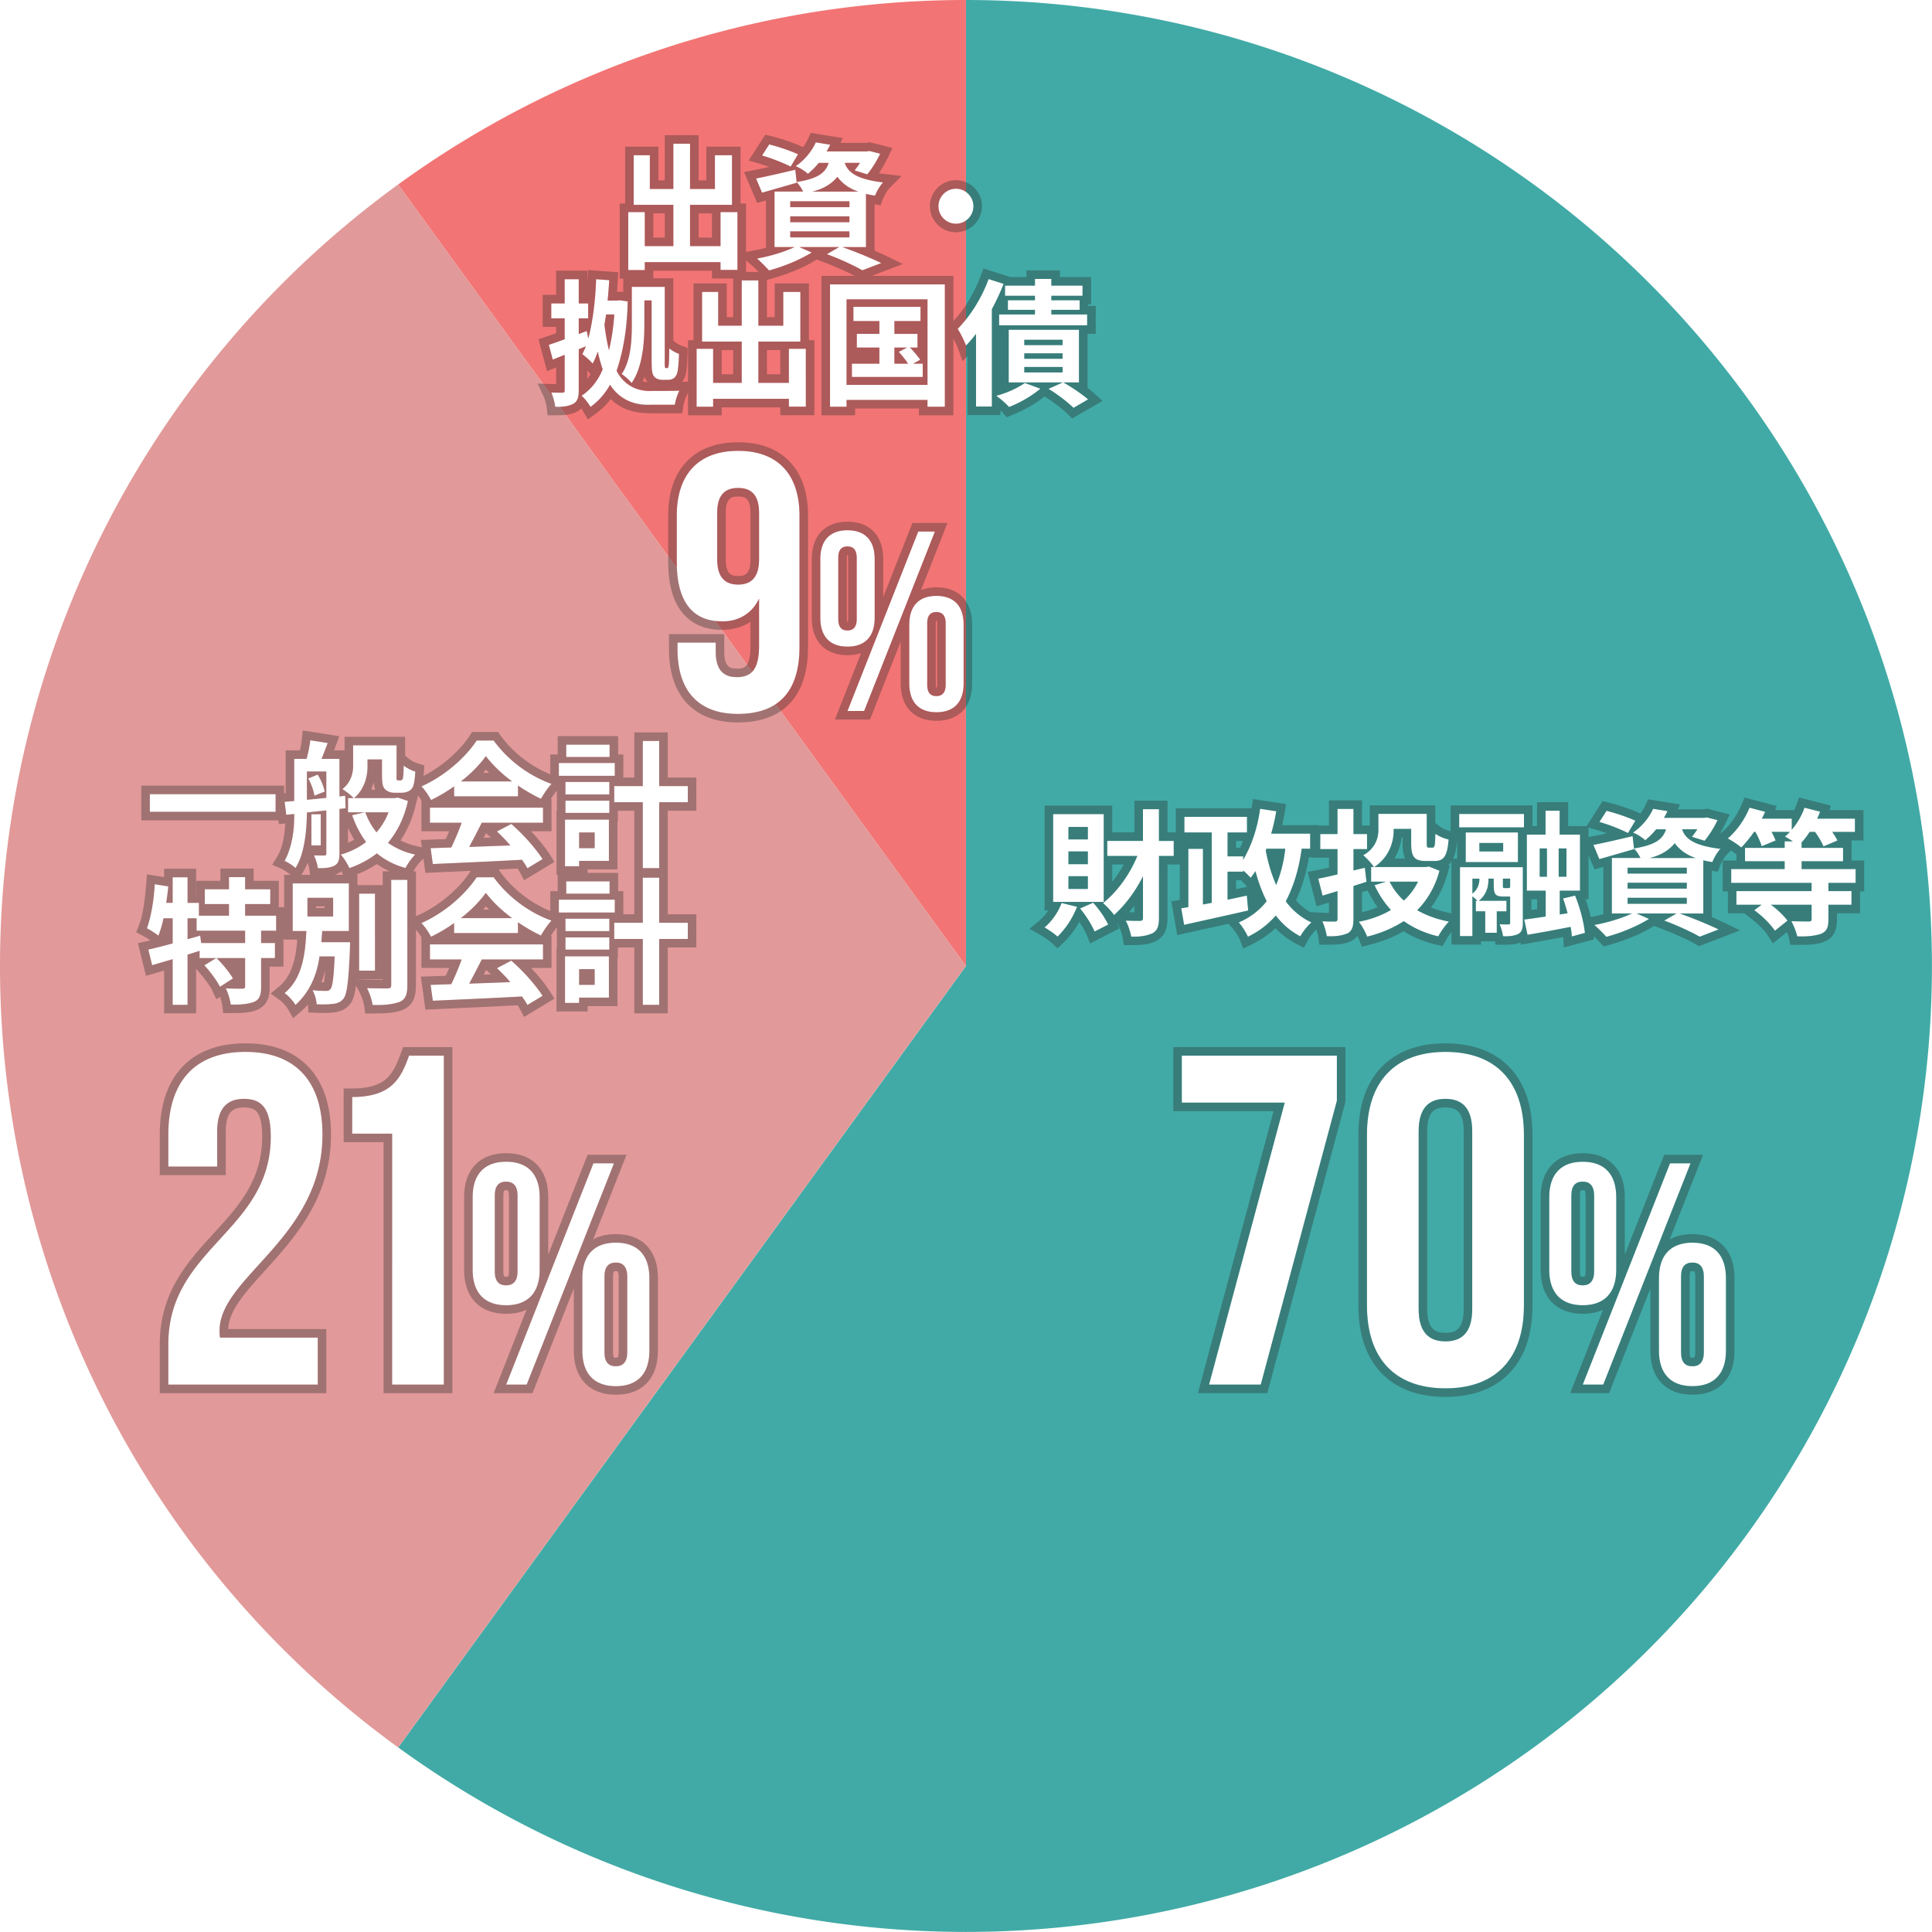 <svg xmlns="http://www.w3.org/2000/svg" xmlns:xlink="http://www.w3.org/1999/xlink" width="226.116" height="226.108" viewBox="0 0 226.116 226.108">
  <defs>
    <filter id="パス_87289" x="115.985" y="88.84" width="106.691" height="26.682" filterUnits="userSpaceOnUse">
      <feOffset input="SourceAlpha"/>
      <feGaussianBlur stdDeviation="1.5" result="blur"/>
      <feFlood flood-opacity="0.161"/>
      <feComposite operator="in" in2="blur"/>
      <feComposite in="SourceGraphic"/>
    </filter>
    <filter id="パス_87284" x="132.816" y="117.614" width="74.686" height="50.38" filterUnits="userSpaceOnUse">
      <feOffset input="SourceAlpha"/>
      <feGaussianBlur stdDeviation="1.5" result="blur-2"/>
      <feFlood flood-opacity="0.161"/>
      <feComposite operator="in" in2="blur-2"/>
      <feComposite in="SourceGraphic"/>
    </filter>
    <filter id="パス_87286" x="14.201" y="117.614" width="67.301" height="50.125" filterUnits="userSpaceOnUse">
      <feOffset input="SourceAlpha"/>
      <feGaussianBlur stdDeviation="1.5" result="blur-3"/>
      <feFlood flood-opacity="0.161"/>
      <feComposite operator="in" in2="blur-3"/>
      <feComposite in="SourceGraphic"/>
    </filter>
    <filter id="パス_87288" x="11.436" y="80.994" width="74.56" height="42.673" filterUnits="userSpaceOnUse">
      <feOffset input="SourceAlpha"/>
      <feGaussianBlur stdDeviation="1.5" result="blur-4"/>
      <feFlood flood-opacity="0.161"/>
      <feComposite operator="in" in2="blur-4"/>
      <feComposite in="SourceGraphic"/>
    </filter>
    <filter id="パス_87285" x="73.708" y="47.271" width="44.571" height="41.788" filterUnits="userSpaceOnUse">
      <feOffset input="SourceAlpha"/>
      <feGaussianBlur stdDeviation="1.5" result="blur-5"/>
      <feFlood flood-opacity="0.161"/>
      <feComposite operator="in" in2="blur-5"/>
      <feComposite in="SourceGraphic"/>
    </filter>
  </defs>
  <g id="グラフ" transform="translate(-7.62)">
    <g id="Ring_Chart1" data-name="Ring Chart1" transform="translate(7.62)">
      <path id="パス_84117" data-name="パス 84117" d="M-62.567-219.5A113.054,113.054,0,0,1,44.954-141.381,113.054,113.054,0,0,1,3.884-14.983a113.054,113.054,0,0,1-132.9,0l66.452-91.463Z" transform="translate(175.622 219.5)" fill="#41aaa6"/>
      <path id="パス_84118" data-name="パス 84118" d="M-172.9,5.346a113.054,113.054,0,0,1-46.6-91.463,113.054,113.054,0,0,1,46.6-91.463l66.452,91.463Z" transform="translate(219.5 199.171)" fill="#e29999"/>
      <path id="パス_84119" data-name="パス 84119" d="M-129.019-197.909A113.054,113.054,0,0,1-62.567-219.5v113.054Z" transform="translate(175.621 219.5)" fill="#f27474"/>
    </g>
    <g transform="matrix(1, 0, 0, 1, 7.62, 0)" filter="url(#パス_87289)">
      <g id="パス_87289-2" data-name="パス 87289" transform="translate(121.38 89.21)" fill="#fff">
        <path d="M5.94,9.032H3.668V7.576H5.94Zm0,2.9H3.668V10.44H5.94Zm0,2.9H3.668V13.336H5.94ZM7.8,6.072H1.876V16.344H7.8Zm-4.928,10.4a7.145,7.145,0,0,1-2,2.864,9.575,9.575,0,0,1,1.52,1.072A9.95,9.95,0,0,0,4.676,16.92Zm2.16.64a12.616,12.616,0,0,1,1.7,2.7L8.324,19a11.664,11.664,0,0,0-1.76-2.56Zm10.96-7.9H14.26V5.5H12.388V9.208H8.212v1.76h3.52a14.083,14.083,0,0,1-4.016,5.52,8.964,8.964,0,0,1,1.3,1.392,15.569,15.569,0,0,0,3.376-4.528v4.88c0,.24-.1.32-.336.336-.24,0-.944,0-1.68-.032a7.015,7.015,0,0,1,.64,1.872,5.382,5.382,0,0,0,2.512-.4c.544-.3.736-.816.736-1.776V10.968h1.728Zm10.848.912h2.208a15.5,15.5,0,0,1-1.072,4.24,18.849,18.849,0,0,1-1.216-4.032Zm5.12,0V8.36H27.4a23.163,23.163,0,0,0,.592-2.624L26.1,5.448a16,16,0,0,1-1.984,5.968v-.4H22.292v-2.8h2.272V6.392H17.236V8.216h3.2v8.24l-1.024.192V10.136H17.7v6.816l-.832.144.336,1.936c2.048-.464,4.88-1.072,7.5-1.68l-.16-1.744-2.256.48v-3.28h1.824v-.144a9.128,9.128,0,0,1,.88.864c.192-.24.384-.512.56-.784a17.868,17.868,0,0,0,1.312,3.52,8.1,8.1,0,0,1-3.264,2.48,7.421,7.421,0,0,1,1.072,1.68,10.134,10.134,0,0,0,3.264-2.48A8.633,8.633,0,0,0,30.8,20.376a7.1,7.1,0,0,1,1.3-1.632,7.74,7.74,0,0,1-2.992-2.464,18.4,18.4,0,0,0,1.856-6.16Zm6.592,3.872-.192-1.648-1.328.32v-2.5h1.584V8.408H37.028V5.464H35.156V8.408H33.14v1.76h2.016v2.96c-.864.208-1.632.384-2.256.5l.512,1.984c.544-.16,1.136-.336,1.744-.528v3.264c0,.224-.08.288-.288.3-.208,0-.88,0-1.488-.032a7.476,7.476,0,0,1,.528,1.744,5.445,5.445,0,0,0,2.432-.336c.512-.288.688-.752.688-1.7v-3.84Zm6.032-.016a7.3,7.3,0,0,1-1.664,2.208,7.719,7.719,0,0,1-1.664-2.208ZM45.844,12.2l-.352.064H39.46A5.067,5.067,0,0,0,41.732,7.8H43.78V9.528c0,1.568.4,2.032,1.712,2.032H46.5c1.1,0,1.5-.544,1.664-2.512a4.857,4.857,0,0,1-1.552-.672c-.032,1.392-.08,1.616-.32,1.616h-.448c-.192,0-.24-.048-.24-.48V6.04H39.94V7.672a3.318,3.318,0,0,1-1.776,3.216,6.8,6.8,0,0,1,1.248,1.376h-.32v1.712h1.744l-1.344.416a11.266,11.266,0,0,0,1.92,2.9,11.567,11.567,0,0,1-3.76,1.376,7.484,7.484,0,0,1,.976,1.744A13.968,13.968,0,0,0,42.916,18.6a11.325,11.325,0,0,0,4.032,1.776A8.79,8.79,0,0,1,48.2,18.648a11.973,11.973,0,0,1-3.712-1.328A10.2,10.2,0,0,0,47.092,12.7Zm8.864,2.528c-.16,0-.192-.016-.192-.272v-.832h.848v.992c-.048.08-.08.112-.24.112Zm-3.76-1.1h.816a2.111,2.111,0,0,1-.816,1.744Zm5.9-1.344h-7.36v8.064h1.456V15.7a4.654,4.654,0,0,1,.576.512h-.176v1.232h1.1V19.96H53.8V17.448h1.136V16.216H51.7a3.023,3.023,0,0,0,1.12-2.592h.624v.832c0,.992.208,1.264,1.1,1.264h.816v3.056c0,.16-.048.208-.192.208s-.608,0-1.04-.016a5.7,5.7,0,0,1,.4,1.392,3.652,3.652,0,0,0,1.776-.256c.432-.24.544-.624.544-1.3Zm-2.3-1.84H51.764V9.448h2.784Zm1.728-2.224H50.164v3.472h6.112ZM49.4,7.624H56.98V6.056H49.4Zm9.424,2.464h.848V13.4H58.82ZM61.956,13.4h-.912V10.088h.912Zm2.16,6.576a17.235,17.235,0,0,0-1.152-4.368l-1.408.336c.192.528.368,1.12.528,1.728l-.912.144V15.032H63.54V8.472H61.156v-2.8H59.508v2.8H57.316v6.56h2.208v3.024c-.944.144-1.808.272-2.512.352L57.4,20.2c1.456-.256,3.28-.576,5.04-.928a8.267,8.267,0,0,1,.144,1.12ZM70.02,6.84a20.812,20.812,0,0,0-3.376-1.152l-.832,1.3a20.6,20.6,0,0,1,3.344,1.3Zm-.912,9.024h6.928v.7H69.108Zm0-1.76h6.928v.688H69.108Zm0-1.76h6.928v.688H69.108ZM71.7,11.208A5.17,5.17,0,0,0,74.628,9.48a4.807,4.807,0,0,0,2.448,1.728Zm6.272,6.5V11.48c.32.08.672.144,1.056.208a5.313,5.313,0,0,1,.944-1.552c-3.232-.384-4.144-1.264-4.48-2.288h1.776a9.106,9.106,0,0,1-.624.88l1.472.464a11.355,11.355,0,0,0,1.52-2.416l-1.264-.32-.288.048h-4.72a7.347,7.347,0,0,0,.416-.784L72.1,5.448a6.947,6.947,0,0,1-2.352,2.784,5.093,5.093,0,0,1,1.424.9,8.8,8.8,0,0,0,1.28-1.28H73.6c-.352,1.136-1.2,1.824-3.744,2.24l-.16-1.44c-1.7.4-3.408.8-4.592,1.024l.7,1.664c1.2-.336,2.688-.768,4.064-1.168L69.86,10.1a4.776,4.776,0,0,1,.752,1.1H67.268v6.5H69.62a18.788,18.788,0,0,1-4.4,1.344,19.3,19.3,0,0,1,1.408,1.392,19.826,19.826,0,0,0,4.992-2.1l-1.456-.64h4.672l-1.44.832a31.548,31.548,0,0,1,4.16,1.888l2.208-.848c-1.088-.528-2.928-1.3-4.56-1.872ZM95.8,14.12V12.5h-6.32v-.912h4.848V10.024H89.476v-.64a8.594,8.594,0,0,0,.944-1.232h.624a8.985,8.985,0,0,1,.992,1.7l1.632-.688a7.638,7.638,0,0,0-.608-1.008h2.656V6.6H91.3a6.781,6.781,0,0,0,.336-.816L89.812,5.32A8.148,8.148,0,0,1,88.324,7.9V6.6h-3.5c.144-.272.272-.528.384-.8L83.38,5.32a9.673,9.673,0,0,1-2.544,3.6A11.855,11.855,0,0,1,82.42,9.976a14.035,14.035,0,0,0,1.488-1.824h.16a8.974,8.974,0,0,1,.736,1.68l1.632-.672a6.9,6.9,0,0,0-.48-1.008H88.1a4.634,4.634,0,0,1-.576.544c.24.128.592.352.928.56h-.96v.768h-4.64v1.568h4.64V12.5H81.236V14.12h9.408v.96h-8.8v1.6h2.944l-.848.64a10.725,10.725,0,0,1,2.416,2.4l1.472-1.184a9.849,9.849,0,0,0-1.936-1.856h4.752v1.7c0,.192-.08.256-.336.256s-1.216,0-2.032-.032a8,8,0,0,1,.688,1.776,7.908,7.908,0,0,0,2.768-.288c.688-.288.88-.736.88-1.68V16.68h2.7v-1.6h-2.7v-.96Z" stroke="none"/>
        <path d="M 83.38 5.32 C 82.82 6.68 81.876 8.056 80.836 8.92 C 81.268 9.144 82.052 9.672 82.42 9.976 C 82.9 9.48 83.428 8.856 83.908 8.152 L 84.068 8.152 C 84.372 8.728 84.692 9.384 84.804 9.832 L 86.436 9.16 C 86.34 8.888 86.164 8.52 85.956 8.152 L 88.1 8.152 C 87.924 8.344 87.732 8.536 87.524 8.696 C 87.764 8.824 88.116 9.048 88.452 9.256 L 87.492 9.256 L 87.492 10.024 L 82.852 10.024 L 82.852 11.592 L 87.492 11.592 L 87.492 12.504 L 81.236 12.504 L 81.236 14.12 L 90.644 14.12 L 90.644 15.08 L 81.844 15.08 L 81.844 16.68 L 84.788 16.68 L 83.94 17.32 C 84.868 18.008 85.908 19 86.356 19.72 L 87.828 18.536 C 87.428 17.976 86.66 17.256 85.892 16.68 L 90.644 16.68 L 90.644 18.376 C 90.644 18.568 90.564 18.632 90.308 18.632 C 90.052 18.632 89.092 18.632 88.276 18.6 C 88.532 19.096 88.852 19.832 88.964 20.376 C 90.148 20.376 91.06 20.36 91.732 20.088 C 92.42 19.8 92.612 19.352 92.612 18.408 L 92.612 16.68 L 95.316 16.68 L 95.316 15.08 L 92.612 15.08 L 92.612 14.12 L 95.796 14.12 L 95.796 12.504 L 89.476 12.504 L 89.476 11.592 L 94.324 11.592 L 94.324 10.024 L 89.476 10.024 L 89.476 9.384 C 89.812 9.032 90.116 8.616 90.42 8.152 L 91.044 8.152 C 91.46 8.728 91.86 9.4 92.036 9.848 L 93.668 9.16 C 93.54 8.888 93.316 8.52 93.06 8.152 L 95.716 8.152 L 95.716 6.6 L 91.3 6.6 C 91.428 6.328 91.556 6.04 91.636 5.784 L 89.812 5.32 C 89.492 6.232 88.964 7.16 88.324 7.896 L 88.324 6.6 L 84.82 6.6 C 84.964 6.328 85.092 6.072 85.204 5.8 L 83.38 5.32 M 26.1 5.448 C 25.748 7.704 25.108 9.864 24.116 11.416 L 24.116 11.016 L 22.292 11.016 L 22.292 8.216 L 24.564 8.216 L 24.564 6.392 L 17.236 6.392 L 17.236 8.216 L 20.436 8.216 L 20.436 16.456 L 19.412 16.648 L 19.412 10.136 L 17.7 10.136 L 17.7 16.952 L 16.868 17.096 L 17.204 19.032 C 19.252 18.568 22.084 17.96 24.708 17.352 L 24.548 15.608 C 23.796 15.768 23.044 15.928 22.292 16.088 L 22.292 12.808 L 24.116 12.808 L 24.116 12.664 C 24.468 12.968 24.804 13.304 24.996 13.528 C 25.188 13.288 25.38 13.016 25.556 12.744 C 25.908 14.04 26.324 15.208 26.868 16.264 C 26.068 17.304 24.996 18.136 23.604 18.744 C 23.956 19.144 24.516 19.992 24.676 20.424 C 26.02 19.768 27.076 18.936 27.94 17.944 C 28.708 18.936 29.636 19.768 30.804 20.376 C 31.076 19.864 31.668 19.128 32.1 18.744 C 30.884 18.184 29.892 17.336 29.108 16.28 C 30.02 14.616 30.596 12.584 30.964 10.12 L 31.956 10.12 L 31.956 8.36 L 27.396 8.36 C 27.636 7.512 27.844 6.632 27.988 5.736 L 26.1 5.448 M 27.972 14.36 C 27.444 13.144 27.028 11.784 26.756 10.328 L 26.836 10.12 L 29.044 10.12 C 28.836 11.752 28.5 13.144 27.972 14.36 M 72.1 5.448 C 71.684 6.376 70.9 7.432 69.748 8.232 C 70.18 8.408 70.836 8.792 71.172 9.128 C 71.668 8.728 72.084 8.296 72.452 7.848 L 73.604 7.848 C 73.252 8.984 72.404 9.672 69.86 10.088 L 69.7 8.648 C 68.004 9.048 66.292 9.448 65.108 9.672 L 65.812 11.336 C 67.012 11 68.5 10.568 69.876 10.168 L 69.86 10.104 C 70.116 10.36 70.42 10.824 70.612 11.208 L 67.268 11.208 L 67.268 17.704 L 69.62 17.704 C 68.516 18.248 66.772 18.76 65.22 19.048 C 65.62 19.384 66.292 20.072 66.628 20.44 C 68.244 19.992 70.292 19.208 71.62 18.344 L 70.164 17.704 L 74.836 17.704 L 73.396 18.536 C 75.012 19.144 76.644 19.896 77.556 20.424 L 79.764 19.576 C 78.676 19.048 76.836 18.28 75.204 17.704 L 77.972 17.704 L 77.972 11.48 C 78.292 11.56 78.644 11.624 79.028 11.688 C 79.204 11.224 79.62 10.488 79.972 10.136 C 76.74 9.752 75.828 8.872 75.492 7.848 L 77.268 7.848 C 77.06 8.184 76.836 8.488 76.644 8.728 L 78.116 9.192 C 78.644 8.6 79.22 7.64 79.636 6.776 L 78.372 6.456 L 78.084 6.504 L 73.364 6.504 C 73.524 6.248 73.652 5.992 73.78 5.72 L 72.1 5.448 M 77.076 11.208 L 71.7 11.208 C 73.172 10.792 74.068 10.232 74.628 9.48 C 75.108 10.168 75.844 10.76 77.076 11.208 M 76.036 13.032 L 69.108 13.032 L 69.108 12.344 L 76.036 12.344 L 76.036 13.032 M 76.036 14.792 L 69.108 14.792 L 69.108 14.104 L 76.036 14.104 L 76.036 14.792 M 76.036 16.568 L 69.108 16.568 L 69.108 15.864 L 76.036 15.864 L 76.036 16.568 M 35.156 5.464 L 35.156 8.408 L 33.14 8.408 L 33.14 10.168 L 35.156 10.168 L 35.156 13.128 C 34.292 13.336 33.524 13.512 32.9 13.624 L 33.412 15.608 C 33.956 15.448 34.548 15.272 35.156 15.08 L 35.156 18.344 C 35.156 18.568 35.076 18.632 34.868 18.648 C 34.66 18.648 33.988 18.648 33.38 18.616 C 33.604 19.112 33.844 19.88 33.908 20.36 C 35.028 20.36 35.796 20.312 36.34 20.024 C 36.852 19.736 37.028 19.272 37.028 18.328 L 37.028 14.488 L 38.548 13.992 L 38.356 12.344 L 37.028 12.664 L 37.028 10.168 L 38.612 10.168 L 38.612 8.408 L 37.028 8.408 L 37.028 5.464 L 35.156 5.464 M 12.388 5.496 L 12.388 9.208 L 8.212 9.208 L 8.212 10.968 L 11.732 10.968 C 10.804 13.144 9.316 15.288 7.716 16.488 C 8.116 16.808 8.692 17.448 9.012 17.88 C 10.276 16.776 11.444 15.176 12.388 13.352 L 12.388 18.232 C 12.388 18.472 12.292 18.552 12.052 18.568 C 11.812 18.568 11.108 18.568 10.372 18.536 C 10.644 19.048 10.932 19.88 11.012 20.408 C 12.18 20.408 12.964 20.312 13.524 20.008 C 14.068 19.704 14.26 19.192 14.26 18.232 L 14.26 10.968 L 15.988 10.968 L 15.988 9.208 L 14.26 9.208 L 14.26 5.496 L 12.388 5.496 M 59.508 5.672 L 59.508 8.472 L 57.316 8.472 L 57.316 15.032 L 59.524 15.032 L 59.524 18.056 C 58.58 18.2 57.716 18.328 57.012 18.408 L 57.396 20.2 C 58.852 19.944 60.676 19.624 62.436 19.272 C 62.516 19.688 62.564 20.072 62.58 20.392 L 64.116 19.976 C 64.02 18.84 63.54 17.016 62.964 15.608 L 61.556 15.944 C 61.748 16.472 61.924 17.064 62.084 17.672 L 61.172 17.816 L 61.172 15.032 L 63.54 15.032 L 63.54 8.472 L 61.156 8.472 L 61.156 5.672 L 59.508 5.672 M 59.668 13.4 L 58.82 13.4 L 58.82 10.088 L 59.668 10.088 L 59.668 13.4 M 61.956 13.4 L 61.044 13.4 L 61.044 10.088 L 61.956 10.088 L 61.956 13.4 M 66.644 5.688 L 65.812 6.984 C 66.916 7.304 68.42 7.88 69.156 8.28 L 70.02 6.84 C 69.22 6.456 67.7 5.944 66.644 5.688 M 39.94 6.04 L 39.94 7.672 C 39.94 8.728 39.748 9.976 38.164 10.888 C 38.516 11.16 39.188 11.88 39.412 12.264 L 39.092 12.264 L 39.092 13.976 L 40.836 13.976 L 39.492 14.392 C 40.02 15.496 40.644 16.472 41.412 17.288 C 40.324 17.944 39.044 18.392 37.652 18.664 C 38.004 19.096 38.436 19.896 38.628 20.408 C 40.228 20.008 41.668 19.416 42.916 18.6 C 44.036 19.4 45.38 20.008 46.948 20.376 C 47.236 19.864 47.764 19.064 48.196 18.648 C 46.788 18.376 45.54 17.928 44.484 17.32 C 45.668 16.152 46.548 14.632 47.092 12.696 L 45.844 12.2 L 45.492 12.264 L 39.46 12.264 C 41.268 11.112 41.716 9.304 41.732 7.8 L 43.78 7.8 L 43.78 9.528 C 43.78 11.096 44.18 11.56 45.492 11.56 L 46.5 11.56 C 47.604 11.56 48.004 11.016 48.164 9.048 C 47.684 8.936 46.964 8.648 46.612 8.376 C 46.58 9.768 46.532 9.992 46.292 9.992 L 45.844 9.992 C 45.652 9.992 45.604 9.944 45.604 9.512 L 45.604 6.04 L 39.94 6.04 M 41.252 13.976 L 44.58 13.976 C 44.164 14.824 43.604 15.56 42.916 16.184 C 42.228 15.544 41.668 14.808 41.252 13.976 M 49.396 6.056 L 49.396 7.624 L 56.98 7.624 L 56.98 6.056 L 49.396 6.056 M 1.876 6.072 L 1.876 16.344 L 7.796 16.344 L 7.796 6.072 L 1.876 6.072 M 5.94 9.032 L 3.668 9.032 L 3.668 7.576 L 5.94 7.576 L 5.94 9.032 M 5.94 11.928 L 3.668 11.928 L 3.668 10.44 L 5.94 10.44 L 5.94 11.928 M 5.94 14.824 L 3.668 14.824 L 3.668 13.336 L 5.94 13.336 L 5.94 14.824 M 50.164 8.216 L 50.164 11.688 L 56.276 11.688 L 56.276 8.216 L 50.164 8.216 M 54.548 10.44 L 51.764 10.44 L 51.764 9.448 L 54.548 9.448 L 54.548 10.44 M 49.492 12.28 L 49.492 20.344 L 50.948 20.344 L 50.948 15.704 C 51.156 15.864 51.38 16.056 51.524 16.216 L 51.348 16.216 L 51.348 17.448 L 52.452 17.448 L 52.452 19.96 L 53.796 19.96 L 53.796 17.448 L 54.932 17.448 L 54.932 16.216 L 51.7 16.216 C 52.66 15.496 52.804 14.504 52.82 13.624 L 53.444 13.624 L 53.444 14.456 C 53.444 15.448 53.652 15.72 54.548 15.72 L 55.364 15.72 L 55.364 18.776 C 55.364 18.936 55.316 18.984 55.172 18.984 C 55.028 18.984 54.564 18.984 54.132 18.968 C 54.308 19.368 54.484 19.96 54.532 20.36 C 55.332 20.36 55.892 20.344 56.308 20.104 C 56.74 19.864 56.852 19.48 56.852 18.808 L 56.852 12.28 L 49.492 12.28 M 50.948 15.368 L 50.948 13.624 L 51.764 13.624 C 51.748 14.168 51.62 14.872 50.948 15.368 M 55.124 14.728 L 54.708 14.728 C 54.548 14.728 54.516 14.712 54.516 14.456 L 54.516 13.624 L 55.364 13.624 L 55.364 14.616 C 55.316 14.696 55.284 14.728 55.124 14.728 M 6.564 16.44 L 5.028 17.112 C 5.7 17.944 6.42 19.064 6.724 19.816 L 8.324 19 C 7.988 18.264 7.268 17.224 6.564 16.44 M 2.868 16.472 C 2.468 17.544 1.716 18.632 0.868 19.336 C 1.3 19.576 2.052 20.088 2.388 20.408 C 3.268 19.592 4.164 18.248 4.676 16.92 L 2.868 16.472 M 89.171 4.125 L 92.905 5.075 L 92.741 5.6 L 96.716 5.6 L 96.716 9.152 L 95.324 9.152 L 95.324 11.504 L 96.796 11.504 L 96.796 15.12 L 96.316 15.12 L 96.316 17.68 L 93.612 17.68 L 93.612 18.408 C 93.612 19.386 93.435 20.459 92.118 21.01 L 92.107 21.015 C 91.279 21.35 90.282 21.376 88.964 21.376 L 88.149 21.376 L 87.985 20.578 C 87.944 20.38 87.86 20.131 87.759 19.875 L 86.103 21.207 L 85.507 20.248 C 85.158 19.687 84.248 18.793 83.344 18.123 L 82.746 17.68 L 80.844 17.68 L 80.844 15.12 L 80.236 15.12 L 80.236 11.504 L 81.852 11.504 L 81.852 10.804 L 81.783 10.747 C 81.641 10.63 81.428 10.474 81.202 10.32 L 80.679 10.843 C 80.467 11.055 80.112 11.65 79.963 12.043 L 79.672 12.809 L 78.972 12.692 L 78.972 18.115 C 79.423 18.311 79.84 18.502 80.201 18.676 L 82.275 19.683 L 77.468 21.529 L 77.055 21.289 C 76.145 20.763 74.533 20.032 73.044 19.472 L 72.205 19.156 L 72.165 19.182 C 70.664 20.159 68.458 20.97 66.895 21.404 L 66.303 21.568 L 65.89 21.114 C 65.707 20.914 65.425 20.621 65.151 20.35 L 65.183 20.723 L 61.643 21.682 L 61.582 20.458 C 60.182 20.726 58.797 20.969 57.639 21.173 L 56.62 21.352 L 56.564 21.092 C 55.942 21.36 55.226 21.36 54.532 21.36 L 53.645 21.36 L 53.597 20.96 L 51.948 20.96 L 51.948 21.344 L 48.492 21.344 L 48.492 19.836 C 48.248 20.161 47.996 20.553 47.82 20.866 L 47.451 21.521 L 46.72 21.35 C 45.304 21.017 44.021 20.493 42.894 19.788 C 41.718 20.47 40.367 21.004 38.871 21.378 L 38.005 21.595 L 37.692 20.759 C 37.643 20.631 37.577 20.482 37.501 20.327 C 37.334 20.542 37.116 20.735 36.83 20.896 L 36.808 20.908 C 36.09 21.288 35.235 21.36 33.908 21.36 L 33.032 21.36 L 32.917 20.492 C 32.886 20.262 32.793 19.909 32.679 19.571 C 32.331 19.906 31.88 20.483 31.687 20.845 L 31.222 21.721 L 30.342 21.263 C 29.431 20.789 28.624 20.183 27.898 19.426 C 27.087 20.183 26.168 20.808 25.115 21.323 L 24.122 21.807 L 23.738 20.771 C 23.633 20.486 23.153 19.745 22.853 19.405 L 22.409 18.899 C 21.617 19.076 20.839 19.248 20.107 19.41 C 19.136 19.625 18.219 19.827 17.425 20.007 L 16.399 20.24 L 15.712 16.281 L 16.7 16.11 L 16.7 11.968 L 15.26 11.968 L 15.26 18.232 C 15.26 19.141 15.118 20.263 14.012 20.881 L 14.001 20.887 C 13.319 21.257 12.453 21.408 11.012 21.408 L 10.152 21.408 L 10.023 20.558 C 9.962 20.15 9.712 19.425 9.489 19.005 L 9.411 18.859 L 9.374 18.892 L 9.631 19.456 L 6.206 21.203 L 5.797 20.191 C 5.638 19.798 5.32 19.242 4.944 18.684 C 4.413 19.632 3.749 20.51 3.068 21.141 L 2.379 21.78 L 1.698 21.132 C 1.439 20.885 0.758 20.419 0.382 20.21 L -0.895 19.5 L 0.229 18.567 C 0.617 18.245 0.989 17.817 1.302 17.344 L 0.876 17.344 L 0.876 5.072 L 8.796 5.072 L 8.796 8.208 L 11.388 8.208 L 11.388 4.496 L 15.26 4.496 L 15.26 8.208 L 16.236 8.208 L 16.236 5.392 L 25.096 5.392 C 25.102 5.359 25.107 5.327 25.112 5.294 L 25.266 4.309 L 29.135 4.899 L 28.975 5.895 C 28.899 6.372 28.803 6.857 28.687 7.36 L 32.956 7.36 L 32.956 7.408 L 34.156 7.408 L 34.156 4.464 L 38.028 4.464 L 38.028 7.408 L 38.94 7.408 L 38.94 5.04 L 46.604 5.04 L 46.604 7.106 L 47.223 7.585 C 47.426 7.742 48.005 7.984 48.391 8.074 L 48.396 8.075 L 48.396 5.056 L 57.98 5.056 L 57.98 7.472 L 58.508 7.472 L 58.508 4.672 L 62.156 4.672 L 62.156 7.472 L 64.31 7.472 L 66.187 4.548 L 66.88 4.716 C 68.043 4.998 69.612 5.535 70.453 5.938 L 70.612 6.015 C 70.843 5.702 71.038 5.373 71.187 5.039 L 71.502 4.338 L 75.25 4.945 L 74.987 5.504 L 78.001 5.504 L 78.414 5.435 L 81.068 6.107 L 80.537 7.21 C 80.339 7.622 80.122 8.025 79.898 8.399 L 80.197 8.151 C 81.074 7.422 81.94 6.191 82.455 4.939 L 82.788 4.13 L 86.564 5.124 L 86.368 5.6 L 88.619 5.6 C 88.713 5.398 88.797 5.193 88.868 4.989 L 89.171 4.125 Z M 66.683 8.32 C 66.286 8.178 65.888 8.047 65.534 7.944 L 64.54 7.656 L 64.54 8.762 L 64.922 8.689 C 65.423 8.595 66.022 8.467 66.683 8.32 Z M 42.78 8.8 L 42.663 8.8 C 42.54 9.722 42.257 10.548 41.821 11.264 L 43.061 11.264 C 42.82 10.723 42.78 10.097 42.78 9.528 L 42.78 8.8 Z M 49.164 11.28 L 49.164 9.089 L 49.161 9.129 C 49.081 10.109 48.939 10.781 48.699 11.28 L 49.164 11.28 Z M 24.102 9.216 L 23.292 9.216 L 23.292 10.016 L 23.752 10.016 C 23.875 9.764 23.991 9.497 24.102 9.216 Z M 65.234 12.536 L 64.54 10.896 L 64.54 16.032 L 64.194 16.032 C 64.433 16.711 64.644 17.43 64.805 18.108 L 65.038 18.065 C 65.447 17.989 65.861 17.898 66.268 17.798 L 66.268 12.247 C 66.205 12.264 66.143 12.282 66.082 12.299 L 65.234 12.536 Z M 32.14 11.12 L 31.815 11.12 C 31.461 13.131 30.969 14.764 30.294 16.16 C 30.783 16.718 31.338 17.179 31.951 17.539 L 33.433 17.617 C 33.675 17.63 33.928 17.638 34.156 17.642 L 34.156 16.431 C 33.999 16.478 33.845 16.523 33.694 16.567 L 32.702 16.859 L 31.662 12.83 L 32.723 12.64 C 33.152 12.563 33.656 12.453 34.156 12.337 L 34.156 11.168 L 32.14 11.168 L 32.14 11.12 Z M 48.492 17.687 L 48.492 11.635 C 48.381 11.793 48.259 11.925 48.132 12.033 L 48.298 12.099 L 48.055 12.967 C 47.62 14.515 46.963 15.865 46.098 16.997 C 46.794 17.282 47.559 17.507 48.386 17.666 L 48.492 17.687 Z M 10.134 11.968 L 8.796 11.968 L 8.796 13.997 C 9.276 13.39 9.73 12.701 10.134 11.968 Z M 23.883 13.808 L 23.292 13.808 L 23.292 14.853 L 24.58 14.579 L 24.237 14.179 C 24.157 14.086 24.033 13.955 23.883 13.808 Z M 39.849 16.965 C 39.425 16.383 39.037 15.733 38.677 15.002 L 38.028 15.214 L 38.028 17.559 C 38.685 17.402 39.294 17.204 39.849 16.965 Z M 58.524 16.032 L 57.852 16.032 L 57.852 17.292 C 58.072 17.261 58.298 17.229 58.524 17.195 L 58.524 16.032 Z M 11.388 17.564 L 11.388 16.792 C 11.182 17.057 10.971 17.31 10.758 17.55 C 10.982 17.557 11.197 17.561 11.388 17.564 Z" stroke="none" fill="rgba(41,41,41,0.35)"/>
      </g>
    </g>
    <g transform="matrix(1, 0, 0, 1, 7.62, 0)" filter="url(#パス_87284)">
      <g id="パス_87284-2" data-name="パス 87284" transform="translate(113.38 121.05)" fill="#fff">
        <path d="M24.935,2.5V8H36.98L28.125,41h6.05l8.91-33.22V2.5Zm27.72,8.855c0-2.75,1.21-3.8,3.135-3.8s3.135,1.045,3.135,3.8v20.79c0,2.75-1.21,3.795-3.135,3.795s-3.135-1.045-3.135-3.795Zm-6.05,20.4c0,6.16,3.245,9.68,9.185,9.68s9.185-3.52,9.185-9.68V11.74c0-6.16-3.245-9.68-9.185-9.68s-9.185,3.52-9.185,9.68ZM70.528,18.874c0-1.147.481-1.628,1.332-1.628.814,0,1.332.481,1.332,1.628v8.88c0,1.147-.518,1.628-1.332,1.628-.851,0-1.332-.481-1.332-1.628Zm-2.59,8.695c0,2.664,1.369,4.144,3.922,4.144s3.922-1.48,3.922-4.144v-8.51c0-2.664-1.369-4.144-3.922-4.144s-3.922,1.48-3.922,4.144ZM71.86,41h2.4L84.477,15.1h-2.4ZM83.367,28.346c0-1.147.481-1.628,1.332-1.628.814,0,1.332.481,1.332,1.628v8.88c0,1.147-.518,1.628-1.332,1.628-.851,0-1.332-.481-1.332-1.628Zm-2.59,8.695c0,2.664,1.369,4.144,3.922,4.144s3.922-1.48,3.922-4.144v-8.51c0-2.664-1.369-4.144-3.922-4.144s-3.922,1.48-3.922,4.144Z" stroke="none"/>
        <path d="M 55.791 2.06 C 49.85 2.06 46.605 5.58 46.605 11.74 L 46.605 31.76 C 46.605 37.92 49.85 41.44 55.791 41.44 C 61.73 41.44 64.975 37.92 64.975 31.76 L 64.975 11.74 C 64.975 5.58 61.73 2.06 55.791 2.06 M 55.791 35.94 C 53.866 35.94 52.655 34.895 52.655 32.145 L 52.655 11.355 C 52.655 8.605 53.866 7.56 55.791 7.56 C 57.715 7.56 58.925 8.605 58.925 11.355 L 58.925 32.145 C 58.925 34.895 57.715 35.94 55.791 35.94 M 24.936 2.5 L 24.936 8 L 36.98 8 L 28.125 41 L 34.175 41 L 43.086 7.78 L 43.086 2.5 L 24.936 2.5 M 71.861 14.915 C 69.307 14.915 67.938 16.395 67.938 19.059 L 67.938 27.569 C 67.938 30.233 69.307 31.713 71.861 31.713 C 74.413 31.713 75.782 30.233 75.782 27.569 L 75.782 19.059 C 75.782 16.395 74.413 14.915 71.861 14.915 M 71.861 29.382 C 71.009 29.382 70.529 28.901 70.529 27.754 L 70.529 18.874 C 70.529 17.727 71.009 17.246 71.861 17.246 C 72.674 17.246 73.193 17.727 73.193 18.874 L 73.193 27.754 C 73.193 28.901 72.674 29.382 71.861 29.382 M 82.072 15.1 L 71.861 41 L 74.266 41 L 84.477 15.1 L 82.072 15.1 M 84.699 24.387 C 82.146 24.387 80.777 25.867 80.777 28.531 L 80.777 37.041 C 80.777 39.705 82.146 41.185 84.699 41.185 C 87.252 41.185 88.621 39.705 88.621 37.041 L 88.621 28.531 C 88.621 25.867 87.252 24.387 84.699 24.387 M 84.699 38.854 C 83.848 38.854 83.367 38.373 83.367 37.226 L 83.367 28.346 C 83.367 27.199 83.848 26.718 84.699 26.718 C 85.514 26.718 86.031 27.199 86.031 28.346 L 86.031 37.226 C 86.031 38.373 85.514 38.854 84.699 38.854 M 55.791 1.06 C 57.379 1.06 58.823 1.299 60.082 1.77 C 61.359 2.247 62.454 2.965 63.339 3.904 C 65.088 5.763 65.975 8.399 65.975 11.74 L 65.975 31.76 C 65.975 35.101 65.088 37.737 63.339 39.596 C 62.454 40.535 61.359 41.253 60.082 41.73 C 58.823 42.201 57.379 42.44 55.791 42.44 C 54.202 42.44 52.758 42.201 51.499 41.73 C 50.222 41.253 49.127 40.535 48.242 39.596 C 46.493 37.737 45.605 35.101 45.605 31.76 L 45.605 11.74 C 45.605 8.399 46.493 5.763 48.242 3.904 C 49.127 2.965 50.222 2.247 51.499 1.77 C 52.758 1.299 54.202 1.06 55.791 1.06 Z M 55.791 34.94 C 56.899 34.94 57.925 34.601 57.925 32.145 L 57.925 11.355 C 57.925 8.899 56.899 8.56 55.791 8.56 C 54.682 8.56 53.655 8.899 53.655 11.355 L 53.655 32.145 C 53.655 34.601 54.682 34.94 55.791 34.94 Z M 23.936 1.5 L 44.086 1.5 L 44.086 7.912 L 34.943 42 L 26.822 42 L 35.677 9 L 23.936 9 L 23.936 1.5 Z M 71.861 13.915 C 73.414 13.915 74.641 14.382 75.507 15.303 C 76.353 16.202 76.782 17.466 76.782 19.059 L 76.782 25.79 L 81.392 14.1 L 85.947 14.1 L 82.042 24.004 C 82.776 23.594 83.666 23.387 84.699 23.387 C 86.253 23.387 87.48 23.854 88.346 24.775 C 89.192 25.674 89.621 26.938 89.621 28.531 L 89.621 37.041 C 89.621 38.634 89.192 39.898 88.346 40.797 C 87.48 41.718 86.253 42.185 84.699 42.185 C 83.146 42.185 81.919 41.718 81.053 40.797 C 80.207 39.898 79.777 38.634 79.777 37.041 L 79.777 29.747 L 74.946 42 L 70.391 42 L 74.24 32.238 C 73.563 32.554 72.767 32.713 71.861 32.713 C 70.307 32.713 69.08 32.246 68.214 31.325 C 67.368 30.426 66.938 29.162 66.938 27.569 L 66.938 19.059 C 66.938 17.466 67.368 16.202 68.214 15.303 C 69.08 14.382 70.307 13.915 71.861 13.915 Z M 71.861 28.382 C 71.985 28.382 72.062 28.36 72.08 28.339 C 72.122 28.291 72.193 28.114 72.193 27.754 L 72.193 18.874 C 72.193 18.514 72.122 18.337 72.08 18.289 C 72.062 18.268 71.985 18.246 71.861 18.246 C 71.689 18.246 71.635 18.28 71.635 18.281 C 71.613 18.301 71.529 18.463 71.529 18.874 L 71.529 27.754 C 71.529 28.165 71.613 28.327 71.635 28.348 C 71.635 28.348 71.689 28.382 71.861 28.382 Z M 84.699 37.854 C 84.824 37.854 84.901 37.832 84.919 37.811 C 84.961 37.763 85.031 37.586 85.031 37.226 L 85.031 28.346 C 85.031 27.986 84.961 27.809 84.919 27.761 C 84.901 27.74 84.824 27.718 84.699 27.718 C 84.528 27.718 84.474 27.752 84.474 27.753 C 84.451 27.773 84.367 27.935 84.367 28.346 L 84.367 37.226 C 84.367 37.637 84.451 37.799 84.474 37.82 C 84.474 37.82 84.528 37.854 84.699 37.854 Z" stroke="none" fill="rgba(41,41,41,0.35)"/>
      </g>
    </g>
    <g transform="matrix(1, 0, 0, 1, 7.62, 0)" filter="url(#パス_87286)">
      <g id="パス_87286-2" data-name="パス 87286" transform="translate(-8.62 121.05)" fill="#fff">
        <path d="M40.31,11.96c0,11.11-11.99,12.98-11.99,24.31V41h17.49V35.5H34.37a4.163,4.163,0,0,1-.055-.825c0-6.325,12.045-10.835,12.045-22.935,0-6.16-3.08-9.68-9.02-9.68s-9.02,3.52-9.02,9.68v3.74h5.72V11.355c0-2.75,1.21-3.8,3.135-3.8S40.31,8.495,40.31,11.96Zm9.53-.33h4.675V41h6.05V2.5H56.5c-.935,2.585-1.98,4.84-6.655,4.84Zm16.688,7.244c0-1.147.481-1.628,1.332-1.628.814,0,1.332.481,1.332,1.628v8.88c0,1.147-.518,1.628-1.332,1.628-.851,0-1.332-.481-1.332-1.628Zm-2.59,8.695c0,2.664,1.369,4.144,3.922,4.144s3.922-1.48,3.922-4.144v-8.51c0-2.664-1.369-4.144-3.922-4.144s-3.922,1.48-3.922,4.144ZM67.86,41h2.4L80.477,15.1h-2.4ZM79.367,28.346c0-1.147.481-1.628,1.332-1.628.814,0,1.332.481,1.332,1.628v8.88c0,1.147-.518,1.628-1.332,1.628-.851,0-1.332-.481-1.332-1.628Zm-2.59,8.695c0,2.664,1.369,4.144,3.922,4.144s3.922-1.48,3.922-4.144v-8.51c0-2.664-1.369-4.144-3.922-4.144s-3.922,1.48-3.922,4.144Z" stroke="none"/>
        <path d="M 37.34 2.06 C 31.4 2.06 28.32 5.58 28.32 11.74 L 28.32 15.48 L 34.04 15.48 L 34.04 11.355 C 34.04 8.605 35.251 7.56 37.175 7.56 C 39.1 7.56 40.31 8.495 40.31 11.96 C 40.31 23.07 28.32 24.94 28.32 36.27 L 28.32 41 L 45.81 41 L 45.81 35.5 L 34.37 35.5 C 34.315 35.225 34.315 34.95 34.315 34.675 C 34.315 28.35 46.36 23.84 46.36 11.74 C 46.36 5.58 43.28 2.06 37.34 2.06 M 56.495 2.5 C 55.56 5.085 54.515 7.34 49.84 7.34 L 49.84 11.63 L 54.515 11.63 L 54.515 41 L 60.565 41 L 60.565 2.5 L 56.495 2.5 M 67.86 14.915 C 65.307 14.915 63.938 16.395 63.938 19.059 L 63.938 27.569 C 63.938 30.233 65.307 31.713 67.86 31.713 C 70.413 31.713 71.783 30.233 71.783 27.569 L 71.783 19.059 C 71.783 16.395 70.413 14.915 67.86 14.915 M 67.86 29.382 C 67.009 29.382 66.528 28.901 66.528 27.754 L 66.528 18.874 C 66.528 17.727 67.009 17.246 67.86 17.246 C 68.674 17.246 69.192 17.727 69.192 18.874 L 69.192 27.754 C 69.192 28.901 68.674 29.382 67.86 29.382 M 78.072 15.1 L 67.86 41 L 70.265 41 L 80.477 15.1 L 78.072 15.1 M 80.699 24.387 C 78.146 24.387 76.777 25.867 76.777 28.531 L 76.777 37.041 C 76.777 39.705 78.146 41.185 80.699 41.185 C 83.252 41.185 84.621 39.705 84.621 37.041 L 84.621 28.531 C 84.621 25.867 83.252 24.387 80.699 24.387 M 80.699 38.854 C 79.848 38.854 79.367 38.373 79.367 37.226 L 79.367 28.346 C 79.367 27.199 79.848 26.718 80.699 26.718 C 81.513 26.718 82.031 27.199 82.031 28.346 L 82.031 37.226 C 82.031 38.373 81.513 38.854 80.699 38.854 M 37.34 1.06 C 40.564 1.06 43.079 2.02 44.815 3.914 C 46.504 5.757 47.36 8.39 47.36 11.74 C 47.36 19.149 43.079 23.862 39.638 27.649 C 37.379 30.137 35.419 32.294 35.319 34.5 L 46.81 34.5 L 46.81 42 L 27.32 42 L 27.32 36.27 C 27.32 33.535 27.983 31.067 29.346 28.723 C 30.534 26.681 32.104 24.967 33.622 23.309 C 36.547 20.115 39.31 17.099 39.31 11.96 C 39.31 10.563 39.102 9.598 38.689 9.092 C 38.488 8.844 38.133 8.56 37.175 8.56 C 36.067 8.56 35.04 8.899 35.04 11.355 L 35.04 16.48 L 27.32 16.48 L 27.32 11.74 C 27.32 8.39 28.177 5.757 29.866 3.914 C 31.602 2.02 34.117 1.06 37.34 1.06 Z M 55.794 1.5 L 61.565 1.5 L 61.565 42 L 53.515 42 L 53.515 12.63 L 48.84 12.63 L 48.84 6.34 L 49.84 6.34 C 51.727 6.34 53.015 5.963 53.893 5.154 C 54.695 4.415 55.137 3.316 55.555 2.16 L 55.794 1.5 Z M 67.86 13.915 C 69.414 13.915 70.641 14.382 71.507 15.303 C 72.353 16.202 72.783 17.466 72.783 19.059 L 72.783 25.79 L 77.392 14.1 L 81.947 14.1 L 78.042 24.004 C 78.776 23.594 79.666 23.387 80.699 23.387 C 82.253 23.387 83.48 23.854 84.346 24.775 C 85.192 25.674 85.621 26.938 85.621 28.531 L 85.621 37.041 C 85.621 38.634 85.192 39.898 84.346 40.797 C 83.48 41.718 82.253 42.185 80.699 42.185 C 79.146 42.185 77.919 41.718 77.053 40.797 C 76.207 39.898 75.777 38.634 75.777 37.041 L 75.777 29.747 L 70.946 42 L 66.391 42 L 70.24 32.238 C 69.563 32.554 68.767 32.713 67.86 32.713 C 66.307 32.713 65.08 32.246 64.214 31.325 C 63.368 30.426 62.938 29.162 62.938 27.569 L 62.938 19.059 C 62.938 17.466 63.368 16.202 64.214 15.303 C 65.08 14.382 66.307 13.915 67.86 13.915 Z M 67.86 28.382 C 67.985 28.382 68.062 28.36 68.08 28.339 C 68.122 28.291 68.192 28.114 68.192 27.754 L 68.192 18.874 C 68.192 18.514 68.122 18.337 68.08 18.289 C 68.062 18.268 67.985 18.246 67.86 18.246 C 67.689 18.246 67.635 18.28 67.635 18.281 C 67.613 18.301 67.528 18.463 67.528 18.874 L 67.528 27.754 C 67.528 28.165 67.613 28.327 67.635 28.348 C 67.635 28.348 67.689 28.382 67.86 28.382 Z M 80.699 37.854 C 80.824 37.854 80.901 37.832 80.919 37.811 C 80.961 37.763 81.031 37.586 81.031 37.226 L 81.031 28.346 C 81.031 27.986 80.961 27.809 80.919 27.761 C 80.901 27.74 80.824 27.718 80.699 27.718 C 80.528 27.718 80.474 27.752 80.474 27.753 C 80.451 27.773 80.367 27.935 80.367 28.346 L 80.367 37.226 C 80.367 37.637 80.451 37.799 80.474 37.82 C 80.474 37.82 80.528 37.854 80.699 37.854 Z" stroke="none" fill="rgba(41,41,41,0.35)"/>
      </g>
    </g>
    <g transform="matrix(1, 0, 0, 1, 7.62, 0)" filter="url(#パス_87288)">
      <g id="パス_87288-2" data-name="パス 87288" transform="translate(7.38 81.21)" fill="#fff">
        <path d="M10.156,11.736V13.8h14.72V11.736ZM28.7,9.9a6.684,6.684,0,0,1,.72,2.016l1.2-.48A6.212,6.212,0,0,0,29.8,9.448Zm-.16-.816h2.272v3.088c-.784.08-1.552.16-2.272.224Zm4.528,4.3-.048-1.456-.672.08v-4.4h-2.1c.224-.544.48-1.2.72-1.856l-2.032-.32a16.332,16.332,0,0,1-.432,2.176H27.052v4.928l-1.12.1.192,1.52.928-.1a11.314,11.314,0,0,1-1.12,5.488,5.873,5.873,0,0,1,1.28.832c1.072-1.712,1.3-4.384,1.328-6.5l2.272-.24v5.024c0,.192-.048.256-.24.256-.16,0-.688,0-1.2-.016a5.675,5.675,0,0,1,.448,1.488,4,4,0,0,0,1.952-.288c.464-.272.576-.688.576-1.408V13.464Zm-2.912.7H29.068v3.648h1.088Zm7.936-.224A7.652,7.652,0,0,1,36.684,16.2a8.154,8.154,0,0,1-1.312-2.336Zm1.072-1.728-.3.064h-4.8a4.92,4.92,0,0,0,1.568-4.048v-.48h1.7v1.9c0,.992.112,1.344.368,1.6a1.512,1.512,0,0,0,1.072.4H39.6a1.905,1.905,0,0,0,.864-.192,1.1,1.1,0,0,0,.544-.64A7.973,7.973,0,0,0,41.228,9.1a4.542,4.542,0,0,1-1.36-.7C39.852,9,39.836,9.5,39.8,9.72c-.032.208-.064.3-.128.336a.3.3,0,0,1-.208.064h-.256a.162.162,0,0,1-.16-.08,1.723,1.723,0,0,1-.016-.48V6.024H33.948v2.1A3.468,3.468,0,0,1,32.7,11.144,9.386,9.386,0,0,1,34.028,12.2h-.672v1.664h1.952l-1.472.336a11.4,11.4,0,0,0,1.632,3.136,8.856,8.856,0,0,1-2.96,1.472,7.176,7.176,0,0,1,1.008,1.584,11.274,11.274,0,0,0,3.216-1.728,8.712,8.712,0,0,0,3.344,1.712,6.889,6.889,0,0,1,1.136-1.568,8.622,8.622,0,0,1-3.184-1.376,11.192,11.192,0,0,0,2.336-4.9Zm7.392-1.888a14.541,14.541,0,0,0,2.928-2.96,15.572,15.572,0,0,0,3.072,2.96Zm-.784,1.744h7.472V10.728a19.335,19.335,0,0,0,2.688,1.552,9.862,9.862,0,0,1,1.232-1.744A14.636,14.636,0,0,1,50.4,5.464H48.412a15.888,15.888,0,0,1-6.464,5.36,7.433,7.433,0,0,1,1.12,1.6,18.474,18.474,0,0,0,2.7-1.6ZM42.94,15.08h3.712a30.726,30.726,0,0,1-1.216,2.9l-2.416.08.256,1.856c2.72-.128,6.672-.288,10.432-.5a8.482,8.482,0,0,1,.64.992l1.776-1.072a21.519,21.519,0,0,0-3.664-4.112l-1.68.88a19.07,19.07,0,0,1,1.568,1.632c-1.632.064-3.28.128-4.816.176.48-.9,1.008-1.888,1.472-2.832h7.168V13.32H42.94ZM63.964,5.944H58.892v1.44h5.072Zm.608,2.144H58.028v1.5h6.544ZM62.22,16.216v1.84H60.4v-1.84Zm1.664-1.5H58.748v5.456H60.4v-.624h3.488ZM58.8,13.928h5.136V12.5H58.8Zm0-2.16h5.136V10.312H58.8Zm14.32-.976H69.772V5.512h-1.92v5.28H64.508V12.68h3.344v7.712h1.92V12.68h3.344ZM21.308,29.16H16.172l-.128-.864-1.472.416V26.264h1.056V27.72h5.68Zm3.632-1.44V25.96H21.308V24.6h2.944V22.872H21.308V21.448H19.42v1.424H16.588V24.6H19.42v1.36H15.9v-1.5H14.572V21.464H12.828v2.992h-.752q.144-.96.24-1.92l-1.584-.256a19.458,19.458,0,0,1-.912,5.152,10.186,10.186,0,0,1,1.344.864,12.944,12.944,0,0,0,.592-2.032h1.072v2.944c-1.072.288-2.064.544-2.848.72l.448,1.824c.72-.208,1.536-.448,2.4-.7v5.344h1.744V30.52c.464-.144.944-.3,1.408-.448v.848h1.936l-1.376.848a12.8,12.8,0,0,1,1.824,2.512l1.52-.976a12.549,12.549,0,0,0-1.92-2.384h3.344v3.312c0,.208-.064.256-.336.272-.256,0-1.12,0-1.92-.032a6.931,6.931,0,0,1,.576,1.888,7.263,7.263,0,0,0,2.752-.32c.64-.3.8-.816.8-1.776V30.92H24.8V29.16H23.18V27.72ZM28.6,23.864h3.008v2.192H28.6Zm1.632,5.2c.032-.432.064-.88.1-1.312h3.12V22.184H26.876v5.568h1.6c-.128,2.656-.448,5.536-2.544,7.264A5,5,0,0,1,27.2,36.408a9.077,9.077,0,0,0,2.816-5.68h1.776c-.112,2.528-.256,3.552-.5,3.824a.576.576,0,0,1-.528.208,12.891,12.891,0,0,1-1.568-.08,3.9,3.9,0,0,1,.48,1.648,11.806,11.806,0,0,0,1.936-.048,1.674,1.674,0,0,0,1.2-.592c.432-.544.608-2.08.768-5.936,0-.224.016-.688.016-.688Zm6.272-5.68H34.652v9.008h1.856Zm1.9-1.616v12.32c0,.288-.128.384-.432.384-.336,0-1.36,0-2.4-.032a6.953,6.953,0,0,1,.656,1.968,8.5,8.5,0,0,0,3.184-.368c.656-.3.88-.832.88-1.952V21.768Zm8.144,4.48a14.541,14.541,0,0,0,2.928-2.96,15.572,15.572,0,0,0,3.072,2.96Zm-.784,1.744h7.472V26.728a19.335,19.335,0,0,0,2.688,1.552,9.862,9.862,0,0,1,1.232-1.744A14.636,14.636,0,0,1,50.4,21.464H48.412a15.888,15.888,0,0,1-6.464,5.36,7.433,7.433,0,0,1,1.12,1.6,18.474,18.474,0,0,0,2.7-1.6ZM42.94,31.08h3.712a30.726,30.726,0,0,1-1.216,2.9l-2.416.08.256,1.856c2.72-.128,6.672-.288,10.432-.5a8.482,8.482,0,0,1,.64.992l1.776-1.072a21.519,21.519,0,0,0-3.664-4.112l-1.68.88a19.07,19.07,0,0,1,1.568,1.632c-1.632.064-3.28.128-4.816.176.48-.9,1.008-1.888,1.472-2.832h7.168V29.32H42.94Zm21.024-9.136H58.892v1.44h5.072Zm.608,2.144H58.028v1.5h6.544ZM62.22,32.216v1.84H60.4v-1.84Zm1.664-1.5H58.748v5.456H60.4v-.624h3.488ZM58.8,29.928h5.136V28.5H58.8Zm0-2.16h5.136V26.312H58.8Zm14.32-.976H69.772v-5.28h-1.92v5.28H64.508V28.68h3.344v7.712h1.92V28.68h3.344Z" stroke="none"/>
        <path d="M 28.94 5.432 C 28.876 6.072 28.684 6.92 28.508 7.608 L 27.052 7.608 L 27.052 12.536 L 25.932 12.632 L 26.124 14.152 L 27.052 14.056 C 27.02 15.88 26.86 18.024 25.932 19.544 C 26.3 19.704 26.94 20.12 27.212 20.376 C 28.284 18.664 28.508 15.992 28.54 13.88 L 30.812 13.64 L 30.812 18.664 C 30.812 18.856 30.764 18.92 30.572 18.92 C 30.412 18.92 29.884 18.92 29.372 18.904 C 29.564 19.304 29.772 19.976 29.82 20.392 C 30.732 20.392 31.324 20.36 31.772 20.104 C 32.236 19.832 32.348 19.416 32.348 18.696 L 32.348 13.464 L 33.068 13.384 L 33.02 11.928 L 32.348 12.008 L 32.348 7.608 L 30.252 7.608 C 30.476 7.064 30.732 6.408 30.972 5.752 L 28.94 5.432 M 28.54 12.392 L 28.54 9.08 L 30.812 9.08 L 30.812 12.168 C 30.028 12.248 29.26 12.328 28.54 12.392 M 48.412 5.464 C 47.212 7.352 44.668 9.624 41.948 10.824 C 42.348 11.24 42.844 11.96 43.068 12.424 C 43.996 11.976 44.924 11.432 45.772 10.824 L 45.772 11.992 L 53.244 11.992 L 53.244 10.728 C 54.124 11.336 55.052 11.864 55.932 12.28 C 56.268 11.72 56.684 11.032 57.164 10.536 C 54.636 9.64 52.092 7.816 50.396 5.464 L 48.412 5.464 M 52.556 10.248 L 46.556 10.248 C 47.772 9.304 48.796 8.264 49.484 7.288 C 50.22 8.28 51.324 9.32 52.556 10.248 M 67.852 5.512 L 67.852 10.792 L 64.508 10.792 L 64.508 12.68 L 67.852 12.68 L 67.852 20.392 L 69.772 20.392 L 69.772 12.68 L 73.116 12.68 L 73.116 10.792 L 69.772 10.792 L 69.772 5.512 L 67.852 5.512 M 58.892 5.944 L 58.892 7.384 L 63.964 7.384 L 63.964 5.944 L 58.892 5.944 M 33.948 6.024 L 33.948 8.12 C 33.948 9.096 33.836 10.264 32.7 11.144 C 33.052 11.352 33.74 11.912 34.028 12.2 L 33.356 12.2 L 33.356 13.864 L 35.308 13.864 L 33.836 14.2 C 34.252 15.4 34.796 16.44 35.468 17.336 C 34.62 17.992 33.612 18.488 32.508 18.808 C 32.86 19.192 33.308 19.928 33.516 20.392 C 34.716 19.96 35.804 19.4 36.732 18.664 C 37.644 19.432 38.748 20.008 40.076 20.376 C 40.332 19.896 40.812 19.176 41.212 18.808 C 39.964 18.536 38.908 18.056 38.028 17.432 C 39.1 16.184 39.9 14.568 40.364 12.536 L 39.164 12.136 L 38.86 12.2 L 34.06 12.2 C 35.372 11.176 35.628 9.512 35.628 8.152 L 35.628 7.672 L 37.324 7.672 L 37.324 9.576 C 37.324 10.568 37.436 10.92 37.692 11.176 C 37.948 11.448 38.38 11.576 38.764 11.576 L 39.596 11.576 C 39.884 11.576 40.236 11.512 40.46 11.384 C 40.7 11.272 40.892 11.048 41.004 10.744 C 41.116 10.456 41.18 9.752 41.228 9.096 C 40.764 8.952 40.172 8.648 39.868 8.392 C 39.852 9 39.836 9.496 39.804 9.72 C 39.772 9.928 39.74 10.024 39.676 10.056 C 39.628 10.104 39.548 10.12 39.468 10.12 L 39.212 10.12 C 39.148 10.12 39.084 10.104 39.052 10.04 C 39.02 9.992 39.036 9.832 39.036 9.56 L 39.036 6.024 L 33.948 6.024 M 35.372 13.864 L 38.092 13.864 C 37.756 14.744 37.276 15.528 36.684 16.2 C 36.124 15.512 35.692 14.728 35.372 13.864 M 58.028 8.088 L 58.028 9.592 L 64.572 9.592 L 64.572 8.088 L 58.028 8.088 M 29.804 9.448 L 28.7 9.896 C 29.052 10.52 29.34 11.368 29.42 11.912 L 30.62 11.432 C 30.524 10.872 30.188 10.056 29.804 9.448 M 58.796 10.312 L 58.796 11.768 L 63.932 11.768 L 63.932 10.312 L 58.796 10.312 M 10.156 11.736 L 10.156 13.8 L 24.876 13.8 L 24.876 11.736 L 10.156 11.736 M 58.796 12.504 L 58.796 13.928 L 63.932 13.928 L 63.932 12.504 L 58.796 12.504 M 42.94 13.32 L 42.94 15.08 L 46.652 15.08 C 46.316 16.024 45.868 17.08 45.436 17.976 L 43.02 18.056 L 43.276 19.912 C 45.996 19.784 49.948 19.624 53.708 19.416 C 53.964 19.768 54.188 20.104 54.348 20.408 L 56.124 19.336 C 55.372 18.136 53.884 16.472 52.46 15.224 L 50.78 16.104 C 51.308 16.584 51.852 17.16 52.348 17.736 C 50.716 17.8 49.068 17.864 47.532 17.912 C 48.012 17.016 48.54 16.024 49.004 15.08 L 56.172 15.08 L 56.172 13.32 L 42.94 13.32 M 29.068 14.088 L 29.068 17.736 L 30.156 17.736 L 30.156 14.088 L 29.068 14.088 M 58.748 14.712 L 58.748 20.168 L 60.396 20.168 L 60.396 19.544 L 63.884 19.544 L 63.884 14.712 L 58.748 14.712 M 62.22 18.056 L 60.396 18.056 L 60.396 16.216 L 62.22 16.216 L 62.22 18.056 M 19.42 21.448 L 19.42 22.872 L 16.588 22.872 L 16.588 24.6 L 19.42 24.6 L 19.42 25.96 L 15.9 25.96 L 15.9 24.456 L 14.572 24.456 L 14.572 21.464 L 12.828 21.464 L 12.828 24.456 L 12.076 24.456 C 12.172 23.816 12.252 23.176 12.316 22.536 L 10.732 22.28 C 10.588 24.168 10.332 26.152 9.82 27.432 C 10.188 27.624 10.876 28.056 11.164 28.296 C 11.388 27.72 11.596 27.032 11.756 26.264 L 12.828 26.264 L 12.828 29.208 C 11.756 29.496 10.764 29.752 9.98 29.928 L 10.428 31.752 C 11.148 31.544 11.964 31.304 12.828 31.048 L 12.828 36.392 L 14.572 36.392 L 14.572 30.52 C 15.036 30.376 15.516 30.216 15.98 30.072 L 15.98 30.92 L 17.916 30.92 L 16.54 31.768 C 17.228 32.536 18.044 33.592 18.364 34.28 L 19.884 33.304 C 19.5 32.6 18.668 31.624 17.964 30.92 L 21.308 30.92 L 21.308 34.232 C 21.308 34.44 21.244 34.488 20.972 34.504 C 20.716 34.504 19.852 34.504 19.052 34.472 C 19.308 35 19.564 35.816 19.628 36.36 C 20.828 36.36 21.724 36.328 22.38 36.04 C 23.02 35.736 23.18 35.224 23.18 34.264 L 23.18 30.92 L 24.796 30.92 L 24.796 29.16 L 23.18 29.16 L 23.18 27.72 L 24.94 27.72 L 24.94 25.96 L 21.308 25.96 L 21.308 24.6 L 24.252 24.6 L 24.252 22.872 L 21.308 22.872 L 21.308 21.448 L 19.42 21.448 M 21.308 29.16 L 16.172 29.16 L 16.044 28.296 L 14.572 28.712 L 14.572 26.264 L 15.628 26.264 L 15.628 27.72 L 21.308 27.72 L 21.308 29.16 M 48.412 21.464 C 47.212 23.352 44.668 25.624 41.948 26.824 C 42.348 27.24 42.844 27.96 43.068 28.424 C 43.996 27.976 44.924 27.432 45.772 26.824 L 45.772 27.992 L 53.244 27.992 L 53.244 26.728 C 54.124 27.336 55.052 27.864 55.932 28.28 C 56.268 27.72 56.684 27.032 57.164 26.536 C 54.636 25.64 52.092 23.816 50.396 21.464 L 48.412 21.464 M 52.556 26.248 L 46.556 26.248 C 47.772 25.304 48.796 24.264 49.484 23.288 C 50.22 24.28 51.324 25.32 52.556 26.248 M 67.852 21.512 L 67.852 26.792 L 64.508 26.792 L 64.508 28.68 L 67.852 28.68 L 67.852 36.392 L 69.772 36.392 L 69.772 28.68 L 73.116 28.68 L 73.116 26.792 L 69.772 26.792 L 69.772 21.512 L 67.852 21.512 M 38.412 21.768 L 38.412 34.088 C 38.412 34.376 38.284 34.472 37.98 34.472 C 37.644 34.472 36.62 34.472 35.58 34.44 C 35.868 34.968 36.156 35.848 36.236 36.408 C 37.692 36.408 38.764 36.344 39.42 36.04 C 40.076 35.736 40.3 35.208 40.3 34.088 L 40.3 21.768 L 38.412 21.768 M 58.892 21.944 L 58.892 23.384 L 63.964 23.384 L 63.964 21.944 L 58.892 21.944 M 26.876 22.184 L 26.876 27.752 L 28.476 27.752 C 28.348 30.408 28.028 33.288 25.932 35.016 C 26.38 35.336 26.924 35.928 27.196 36.408 C 28.892 34.968 29.644 32.92 30.012 30.728 L 31.788 30.728 C 31.676 33.256 31.532 34.28 31.292 34.552 C 31.148 34.728 31.004 34.76 30.764 34.76 C 30.476 34.76 29.836 34.76 29.196 34.68 C 29.468 35.144 29.66 35.832 29.676 36.328 C 30.444 36.36 31.18 36.344 31.612 36.28 C 32.124 36.216 32.492 36.072 32.812 35.688 C 33.244 35.144 33.42 33.608 33.58 29.752 C 33.58 29.528 33.596 29.064 33.596 29.064 L 30.236 29.064 C 30.268 28.632 30.3 28.184 30.332 27.752 L 33.452 27.752 L 33.452 22.184 L 26.876 22.184 M 31.612 26.056 L 28.604 26.056 L 28.604 23.864 L 31.612 23.864 L 31.612 26.056 M 34.652 23.384 L 34.652 32.392 L 36.508 32.392 L 36.508 23.384 L 34.652 23.384 M 58.028 24.088 L 58.028 25.592 L 64.572 25.592 L 64.572 24.088 L 58.028 24.088 M 58.796 26.312 L 58.796 27.768 L 63.932 27.768 L 63.932 26.312 L 58.796 26.312 M 58.796 28.504 L 58.796 29.928 L 63.932 29.928 L 63.932 28.504 L 58.796 28.504 M 42.94 29.32 L 42.94 31.08 L 46.652 31.08 C 46.316 32.024 45.868 33.08 45.436 33.976 L 43.02 34.056 L 43.276 35.912 C 45.996 35.784 49.948 35.624 53.708 35.416 C 53.964 35.768 54.188 36.104 54.348 36.408 L 56.124 35.336 C 55.372 34.136 53.884 32.472 52.46 31.224 L 50.78 32.104 C 51.308 32.584 51.852 33.16 52.348 33.736 C 50.716 33.8 49.068 33.864 47.532 33.912 C 48.012 33.016 48.54 32.024 49.004 31.08 L 56.172 31.08 L 56.172 29.32 L 42.94 29.32 M 58.748 30.712 L 58.748 36.168 L 60.396 36.168 L 60.396 35.544 L 63.884 35.544 L 63.884 30.712 L 58.748 30.712 M 62.22 34.056 L 60.396 34.056 L 60.396 32.216 L 62.22 32.216 L 62.22 34.056 M 28.05 4.28 L 32.329 4.953 L 31.911 6.096 C 31.849 6.264 31.786 6.436 31.721 6.608 L 32.948 6.608 L 32.948 5.024 L 40.036 5.024 L 40.036 7.226 L 40.512 7.627 C 40.69 7.777 41.149 8.024 41.524 8.141 L 42.283 8.376 L 42.225 9.169 C 42.214 9.324 42.203 9.468 42.191 9.601 C 44.634 8.354 46.659 6.359 47.568 4.928 L 47.863 4.464 L 50.908 4.464 L 51.207 4.879 C 52.617 6.834 54.766 8.502 57.028 9.415 L 57.028 7.088 L 57.892 7.088 L 57.892 4.944 L 64.964 4.944 L 64.964 7.088 L 65.572 7.088 L 65.572 9.792 L 66.852 9.792 L 66.852 4.512 L 70.772 4.512 L 70.772 9.792 L 74.116 9.792 L 74.116 13.68 L 70.772 13.68 L 70.772 25.792 L 74.116 25.792 L 74.116 29.68 L 70.772 29.68 L 70.772 37.392 L 66.852 37.392 L 66.852 29.68 L 64.932 29.68 L 64.932 30.928 L 64.884 30.928 L 64.884 36.544 L 61.396 36.544 L 61.396 37.168 L 57.748 37.168 L 57.748 29.712 L 57.796 29.712 L 57.796 27.325 C 57.541 27.609 57.295 27.975 57.078 28.32 L 57.172 28.32 L 57.172 32.08 L 54.782 32.08 C 55.678 33.027 56.472 34.009 56.971 34.805 L 57.511 35.667 L 53.957 37.812 L 53.463 36.874 C 53.397 36.748 53.312 36.606 53.206 36.445 C 50.708 36.579 48.19 36.692 45.951 36.792 C 44.995 36.834 44.108 36.874 43.323 36.911 L 42.41 36.954 L 41.878 33.093 L 44.791 32.997 C 44.928 32.695 45.063 32.387 45.191 32.08 L 41.94 32.08 L 41.94 28.458 C 41.75 28.156 41.506 27.825 41.3 27.596 L 41.3 34.088 C 41.3 35.167 41.127 36.351 39.84 36.947 C 39.013 37.331 37.848 37.408 36.236 37.408 L 35.369 37.408 L 35.246 36.549 C 35.181 36.092 34.927 35.33 34.702 34.919 L 34.282 34.148 C 34.13 35.314 33.921 35.899 33.595 36.31 L 33.58 36.328 C 32.996 37.03 32.295 37.201 31.747 37.271 C 31.331 37.331 30.799 37.344 30.423 37.344 C 30.168 37.344 29.903 37.338 29.634 37.327 L 28.706 37.288 L 28.677 36.36 C 28.676 36.358 28.676 36.355 28.676 36.353 C 28.419 36.645 28.142 36.917 27.843 37.17 L 26.922 37.953 L 26.326 36.901 C 26.129 36.554 25.692 36.073 25.351 35.83 L 24.291 35.073 L 25.296 34.244 C 26.83 32.98 27.252 30.84 27.413 28.752 L 25.876 28.752 L 25.876 28.72 L 25.796 28.72 L 25.796 31.92 L 24.18 31.92 L 24.18 34.264 C 24.18 34.922 24.18 36.292 22.809 36.943 L 22.782 36.956 C 21.929 37.33 20.893 37.36 19.628 37.36 L 18.739 37.36 L 18.635 36.477 C 18.603 36.208 18.502 35.821 18.377 35.46 L 17.94 35.74 L 17.457 34.702 C 17.223 34.198 16.54 33.266 15.795 32.435 L 15.572 32.186 L 15.572 37.392 L 11.828 37.392 L 11.828 32.386 C 11.413 32.508 11.041 32.616 10.706 32.713 L 9.705 33.002 L 8.766 29.176 L 9.761 28.952 C 9.905 28.92 10.058 28.884 10.222 28.845 C 9.95 28.662 9.588 28.439 9.357 28.319 L 8.556 27.9 L 8.892 27.061 C 9.279 26.091 9.563 24.457 9.735 22.204 L 9.818 21.119 L 11.828 21.444 L 11.828 20.464 L 15.572 20.464 L 15.572 23.456 L 15.588 23.456 L 15.588 21.872 L 18.42 21.872 L 18.42 20.448 L 22.308 20.448 L 22.308 21.872 L 25.252 21.872 L 25.252 24.96 L 25.876 24.96 L 25.876 21.184 L 26.611 21.184 L 26.527 21.104 C 26.34 20.928 25.792 20.573 25.533 20.461 L 24.48 20.003 L 25.078 19.023 C 25.708 17.992 25.93 16.532 26.011 15.169 L 25.254 15.247 L 25.198 14.8 L 9.156 14.8 L 9.156 10.736 L 25.876 10.736 L 25.876 11.633 L 26.052 11.618 L 26.052 6.608 L 27.72 6.608 C 27.836 6.092 27.912 5.659 27.945 5.333 L 28.05 4.28 Z M 49.87 9.248 C 49.743 9.121 49.622 8.995 49.505 8.869 C 49.393 8.995 49.277 9.122 49.158 9.248 L 49.87 9.248 Z M 36.539 11.2 C 36.442 10.953 36.386 10.678 36.356 10.367 C 36.275 10.661 36.176 10.939 36.059 11.2 L 36.539 11.2 Z M 57.796 11.504 L 57.796 11.325 C 57.541 11.609 57.295 11.975 57.078 12.32 L 57.172 12.32 L 57.172 16.08 L 54.782 16.08 C 55.678 17.027 56.472 18.009 56.971 18.805 L 57.511 19.667 L 53.957 21.812 L 53.463 20.874 C 53.397 20.748 53.312 20.606 53.206 20.445 C 52.462 20.485 51.716 20.523 50.977 20.559 L 51.207 20.879 C 52.617 22.834 54.766 24.502 57.028 25.415 L 57.028 23.088 L 57.892 23.088 L 57.892 21.168 L 57.748 21.168 L 57.748 13.712 L 57.796 13.712 L 57.796 11.504 Z M 41.94 12.458 C 41.82 12.267 41.678 12.065 41.539 11.884 L 41.339 12.759 C 40.955 14.442 40.337 15.915 39.497 17.153 C 40.087 17.453 40.732 17.68 41.425 17.831 L 41.997 17.956 L 41.878 17.093 L 44.791 16.997 C 44.928 16.695 45.063 16.387 45.191 16.08 L 41.94 16.08 L 41.94 12.458 Z M 66.852 13.68 L 64.932 13.68 L 64.932 14.928 L 64.884 14.928 L 64.884 20.544 L 61.396 20.544 L 61.396 20.944 L 64.964 20.944 L 64.964 23.088 L 65.572 23.088 L 65.572 25.792 L 66.852 25.792 L 66.852 13.68 Z M 34.079 17.067 C 33.811 16.63 33.567 16.167 33.348 15.679 L 33.348 17.44 C 33.602 17.327 33.846 17.202 34.079 17.067 Z M 50.084 16.823 L 49.51 16.301 C 49.416 16.486 49.321 16.67 49.225 16.854 C 49.507 16.844 49.793 16.833 50.084 16.823 Z M 42.41 20.954 L 42.179 19.277 L 41.889 19.544 C 41.62 19.791 41.233 20.352 41.001 20.768 L 41.3 20.768 L 41.3 26.017 L 41.544 25.909 C 44.273 24.705 46.579 22.483 47.568 20.928 L 47.704 20.713 C 47.105 20.74 46.519 20.766 45.951 20.792 C 44.995 20.834 44.108 20.874 43.323 20.911 L 42.41 20.954 Z M 28.905 21.184 L 28.827 20.507 C 28.805 20.322 28.727 20.024 28.635 19.751 C 28.467 20.178 28.275 20.562 28.06 20.907 L 27.886 21.184 L 28.905 21.184 Z M 38.225 20.768 C 37.687 20.524 37.184 20.238 36.718 19.913 C 35.993 20.403 35.178 20.823 34.252 21.184 L 34.452 21.184 L 34.452 22.384 L 37.412 22.384 L 37.412 20.768 L 38.225 20.768 Z M 32.775 21.184 L 32.603 20.801 C 32.597 20.786 32.589 20.77 32.582 20.754 C 32.491 20.829 32.391 20.901 32.278 20.967 L 32.268 20.972 C 32.115 21.06 31.956 21.129 31.791 21.184 L 32.775 21.184 Z M 30.612 24.864 L 29.604 24.864 L 29.604 25.056 L 30.612 25.056 L 30.612 24.864 Z M 49.87 25.248 C 49.743 25.121 49.622 24.995 49.505 24.869 C 49.393 24.995 49.277 25.122 49.158 25.248 L 49.87 25.248 Z M 50.084 32.823 L 49.51 32.301 C 49.416 32.486 49.321 32.67 49.225 32.854 C 49.507 32.844 49.793 32.833 50.084 32.823 Z M 30.534 33.759 C 30.582 33.522 30.639 33.094 30.696 32.323 C 30.564 32.831 30.41 33.307 30.233 33.754 C 30.343 33.757 30.445 33.758 30.534 33.759 Z M 37.412 33.392 L 34.365 33.392 C 34.365 33.395 34.365 33.399 34.364 33.402 L 35.611 33.44 C 36.278 33.461 36.94 33.468 37.412 33.471 L 37.412 33.392 Z" stroke="none" fill="rgba(41,41,41,0.35)"/>
      </g>
    </g>
    <g id="パス_87287" data-name="パス 87287" transform="translate(62 11.215)" fill="#fff">
      <path d="M29.948,13.608v3.984H26.38V12.76h4.912V6.952h-2V10.9H26.38v-5.3H24.428v5.3H21.676V6.952H19.788V12.76h4.64v4.832H21.084V13.608H19.148v6.784h1.936v-.928h8.864v.912h1.984V13.608ZM39.02,6.84a20.812,20.812,0,0,0-3.376-1.152l-.832,1.3a20.6,20.6,0,0,1,3.344,1.3Zm-.912,9.024h6.928v.7H38.108Zm0-1.76h6.928v.688H38.108Zm0-1.76h6.928v.688H38.108ZM40.7,11.208A5.17,5.17,0,0,0,43.628,9.48a4.807,4.807,0,0,0,2.448,1.728Zm6.272,6.5V11.48c.32.08.672.144,1.056.208a5.313,5.313,0,0,1,.944-1.552c-3.232-.384-4.144-1.264-4.48-2.288h1.776a9.106,9.106,0,0,1-.624.88l1.472.464a11.355,11.355,0,0,0,1.52-2.416l-1.264-.32-.288.048h-4.72a7.347,7.347,0,0,0,.416-.784L41.1,5.448a6.947,6.947,0,0,1-2.352,2.784,5.093,5.093,0,0,1,1.424.9,8.8,8.8,0,0,0,1.28-1.28H42.6c-.352,1.136-1.2,1.824-3.744,2.24l-.16-1.44c-1.7.4-3.408.8-4.592,1.024l.7,1.664c1.2-.336,2.688-.768,4.064-1.168L38.86,10.1a4.776,4.776,0,0,1,.752,1.1H36.268v6.5H38.62a18.788,18.788,0,0,1-4.4,1.344,19.3,19.3,0,0,1,1.408,1.392,19.826,19.826,0,0,0,4.992-2.1l-1.456-.64h4.672l-1.44.832a31.548,31.548,0,0,1,4.16,1.888l2.208-.848c-1.088-.528-2.928-1.3-4.56-1.872ZM57.5,10.872a2.048,2.048,0,1,0,2.048,2.048A2.062,2.062,0,0,0,57.5,10.872ZM21.036,23.944h.848v7.12c0,1.248.1,1.552.32,1.824a1.229,1.229,0,0,0,.9.352h.656a1.176,1.176,0,0,0,.768-.224,1.3,1.3,0,0,0,.4-.768,14.742,14.742,0,0,0,.16-2.048,3.741,3.741,0,0,1-1.136-.64c0,.816-.032,1.44-.048,1.744a1.9,1.9,0,0,1-.08.48.14.14,0,0,1-.144.08h-.112a.1.1,0,0,1-.112-.08,2.982,2.982,0,0,1-.032-.688V22.36H19.564v4.464c0,1.792-.1,4.128-1.184,5.744a5.506,5.506,0,0,1,1.168,1.04c1.28-1.84,1.488-4.736,1.488-6.784Zm-3.52,1.648a24.985,24.985,0,0,1-.624,4.192,26.111,26.111,0,0,1-.528-2.976c.064-.4.128-.8.192-1.216Zm.624-1.664-.272.032H16.732c.08-.784.144-1.584.192-2.384l-1.536-.112a32.621,32.621,0,0,1-.912,6.944l-.192-.88-.928.352V26.04h1.1V24.3h-1.1V21.464H11.708V24.3H10.14V26.04h1.568v2.448c-.688.256-1.328.48-1.856.656l.464,1.728,1.392-.56v4.16c0,.208-.064.272-.256.272-.176,0-.752,0-1.312-.016a6.2,6.2,0,0,1,.464,1.664,4.112,4.112,0,0,0,2.128-.352c.464-.272.624-.736.624-1.568V29.656l.832-.336c-.128.32-.272.624-.416.912a9.1,9.1,0,0,1,1.216,1.1,9.335,9.335,0,0,0,.592-1.392,19.543,19.543,0,0,0,.576,2.064A6.658,6.658,0,0,1,13.692,35.1a5.967,5.967,0,0,1,1.04,1.312,7.988,7.988,0,0,0,2.288-2.592,5.093,5.093,0,0,0,4.816,2.336H24.6a6.187,6.187,0,0,1,.528-1.648c-.608.032-2.656.032-3.184.032a4.215,4.215,0,0,1-4.16-2.352,26.421,26.421,0,0,0,1.3-8.128Zm19.808,5.68v3.984H34.38V28.76h4.912V22.952h-2V26.9H34.38v-5.3H32.428v5.3H29.676V22.952H27.788V28.76h4.64v4.832H29.084V29.608H27.148v6.784h1.936v-.928h8.864v.912h1.984V29.608ZM50.3,29.464h1.488l-.976.5A12.182,12.182,0,0,1,51.9,31.352H50.3Zm2.192,1.888.832-.464a12.348,12.348,0,0,0-1.2-1.424H53v-1.6H50.3v-1.5h3.056V24.7H45.5V26.36h3.04v1.5H45.9v1.6h2.64v1.888H45.324V32.9h8.288V31.352ZM44.7,33.832V23.816h9.472V33.832Zm-1.936-11.76v14.32H44.7v-.8h9.472v.8H56.2V22.072Zm23.984,1.856H63.58v1.12h3.168v.544H62.556v1.264h10.3V25.592H68.668v-.544H71.98v-1.12H68.668V23.4h3.648V22.216H68.668v-.784h-1.92v.784h-3.5V23.4h3.5Zm-5.424-2.48a16.693,16.693,0,0,1-3.616,5.824,13.065,13.065,0,0,1,.976,1.952,14.348,14.348,0,0,0,1.168-1.36v8.5h1.856V24.968a27.218,27.218,0,0,0,1.376-2.96Zm4.24,12.16a11.191,11.191,0,0,1-3.344,1.5,9.939,9.939,0,0,1,1.5,1.312,13.7,13.7,0,0,0,3.664-2.144Zm4.416-4.432H65.5v-.624h4.48Zm0,1.6H65.5v-.64h4.48Zm0,1.6H65.5v-.64h4.48Zm1.92,1.168v-6.16H63.676v6.16h6.336l-1.68.752A17.4,17.4,0,0,1,71.26,36.52l1.712-.992a20.094,20.094,0,0,0-2.9-1.984Z" stroke="none"/>
      <path d="M 41.1 5.448 C 40.684 6.376 39.9 7.432 38.748 8.232 C 39.18 8.408 39.836 8.792 40.172 9.128 C 40.668 8.728 41.084 8.296 41.452 7.848 L 42.604 7.848 C 42.252 8.984 41.404 9.672 38.86 10.088 L 38.7 8.648 C 37.004 9.048 35.292 9.448 34.108 9.672 L 34.812 11.336 C 36.012 11 37.5 10.568 38.876 10.168 L 38.86 10.104 C 39.116 10.36 39.42 10.824 39.612 11.208 L 36.268 11.208 L 36.268 17.704 L 38.62 17.704 C 37.516 18.248 35.772 18.76 34.22 19.048 C 34.62 19.384 35.292 20.072 35.628 20.44 C 37.244 19.992 39.292 19.208 40.62 18.344 L 39.164 17.704 L 43.836 17.704 L 42.396 18.536 C 44.012 19.144 45.644 19.896 46.556 20.424 L 48.764 19.576 C 47.676 19.048 45.836 18.28 44.204 17.704 L 46.972 17.704 L 46.972 11.48 C 47.292 11.56 47.644 11.624 48.028 11.688 C 48.204 11.224 48.62 10.488 48.972 10.136 C 45.74 9.752 44.828 8.872 44.492 7.848 L 46.268 7.848 C 46.06 8.184 45.836 8.488 45.644 8.728 L 47.116 9.192 C 47.644 8.6 48.22 7.64 48.636 6.776 L 47.372 6.456 L 47.084 6.504 L 42.364 6.504 C 42.524 6.248 42.652 5.992 42.78 5.72 L 41.1 5.448 M 46.076 11.208 L 40.7 11.208 C 42.172 10.792 43.068 10.232 43.628 9.48 C 44.108 10.168 44.844 10.76 46.076 11.208 M 45.036 13.032 L 38.108 13.032 L 38.108 12.344 L 45.036 12.344 L 45.036 13.032 M 45.036 14.792 L 38.108 14.792 L 38.108 14.104 L 45.036 14.104 L 45.036 14.792 M 45.036 16.568 L 38.108 16.568 L 38.108 15.864 L 45.036 15.864 L 45.036 16.568 M 24.428 5.608 L 24.428 10.904 L 21.676 10.904 L 21.676 6.952 L 19.788 6.952 L 19.788 12.76 L 24.428 12.76 L 24.428 17.592 L 21.084 17.592 L 21.084 13.608 L 19.148 13.608 L 19.148 20.392 L 21.084 20.392 L 21.084 19.464 L 29.948 19.464 L 29.948 20.376 L 31.932 20.376 L 31.932 13.608 L 29.948 13.608 L 29.948 17.592 L 26.38 17.592 L 26.38 12.76 L 31.292 12.76 L 31.292 6.952 L 29.292 6.952 L 29.292 10.904 L 26.38 10.904 L 26.38 5.608 L 24.428 5.608 M 35.644 5.688 L 34.812 6.984 C 35.916 7.304 37.42 7.88 38.156 8.28 L 39.02 6.84 C 38.22 6.456 36.7 5.944 35.644 5.688 M 57.5 10.872 C 56.38 10.872 55.452 11.8 55.452 12.92 C 55.452 14.04 56.38 14.968 57.5 14.968 C 58.62 14.968 59.548 14.04 59.548 12.92 C 59.548 11.8 58.62 10.872 57.5 10.872 M 66.748 21.432 L 66.748 22.216 L 63.244 22.216 L 63.244 23.4 L 66.748 23.4 L 66.748 23.928 L 63.58 23.928 L 63.58 25.048 L 66.748 25.048 L 66.748 25.592 L 62.556 25.592 L 62.556 26.856 L 72.86 26.856 L 72.86 25.592 L 68.668 25.592 L 68.668 25.048 L 71.98 25.048 L 71.98 23.928 L 68.668 23.928 L 68.668 23.4 L 72.316 23.4 L 72.316 22.216 L 68.668 22.216 L 68.668 21.432 L 66.748 21.432 M 61.324 21.448 C 60.508 23.656 59.132 25.88 57.708 27.272 C 58.012 27.736 58.524 28.776 58.684 29.224 C 59.084 28.824 59.468 28.36 59.852 27.864 L 59.852 36.36 L 61.708 36.36 L 61.708 24.968 C 62.236 23.992 62.7 22.984 63.084 22.008 L 61.324 21.448 M 11.708 21.464 L 11.708 24.296 L 10.14 24.296 L 10.14 26.04 L 11.708 26.04 L 11.708 28.488 C 11.02 28.744 10.38 28.968 9.852 29.144 L 10.316 30.872 L 11.708 30.312 L 11.708 34.472 C 11.708 34.68 11.644 34.744 11.452 34.744 C 11.276 34.744 10.7 34.744 10.14 34.728 C 10.364 35.208 10.556 35.944 10.604 36.392 C 11.612 36.392 12.268 36.328 12.732 36.04 C 13.196 35.768 13.356 35.304 13.356 34.472 L 13.356 29.656 L 14.188 29.32 C 14.06 29.64 13.916 29.944 13.772 30.232 C 14.124 30.488 14.748 31.048 14.988 31.336 C 15.212 30.92 15.404 30.456 15.58 29.944 C 15.756 30.728 15.948 31.4 16.156 32.008 C 15.548 33.4 14.732 34.44 13.692 35.096 C 14.044 35.4 14.492 35.992 14.732 36.408 C 15.66 35.736 16.412 34.888 17.02 33.816 C 18.22 35.672 19.82 36.152 21.836 36.152 L 24.604 36.152 C 24.668 35.704 24.908 34.92 25.132 34.504 C 24.524 34.536 22.476 34.536 21.948 34.536 C 20.22 34.52 18.812 34.072 17.788 32.184 C 18.556 30.136 18.956 27.48 19.084 24.056 L 18.14 23.928 L 17.868 23.96 L 16.732 23.96 C 16.812 23.176 16.876 22.376 16.924 21.576 L 15.388 21.464 C 15.26 23.976 15.036 26.456 14.476 28.408 L 14.284 27.528 L 13.356 27.88 L 13.356 26.04 L 14.46 26.04 L 14.46 24.296 L 13.356 24.296 L 13.356 21.464 L 11.708 21.464 M 16.892 29.784 C 16.684 28.936 16.508 27.96 16.364 26.808 C 16.428 26.408 16.492 26.008 16.556 25.592 L 17.516 25.592 C 17.404 27.16 17.196 28.552 16.892 29.784 M 32.428 21.608 L 32.428 26.904 L 29.676 26.904 L 29.676 22.952 L 27.788 22.952 L 27.788 28.76 L 32.428 28.76 L 32.428 33.592 L 29.084 33.592 L 29.084 29.608 L 27.148 29.608 L 27.148 36.392 L 29.084 36.392 L 29.084 35.464 L 37.948 35.464 L 37.948 36.376 L 39.932 36.376 L 39.932 29.608 L 37.948 29.608 L 37.948 33.592 L 34.38 33.592 L 34.38 28.76 L 39.292 28.76 L 39.292 22.952 L 37.292 22.952 L 37.292 26.904 L 34.38 26.904 L 34.38 21.608 L 32.428 21.608 M 42.764 22.072 L 42.764 36.392 L 44.7 36.392 L 44.7 35.592 L 54.172 35.592 L 54.172 36.392 L 56.204 36.392 L 56.204 22.072 L 42.764 22.072 M 54.172 33.832 L 44.7 33.832 L 44.7 23.816 L 54.172 23.816 L 54.172 33.832 M 19.564 22.36 L 19.564 26.824 C 19.564 28.616 19.468 30.952 18.38 32.568 C 18.7 32.744 19.308 33.304 19.548 33.608 C 20.828 31.768 21.036 28.872 21.036 26.824 L 21.036 23.944 L 21.884 23.944 L 21.884 31.064 C 21.884 32.312 21.98 32.616 22.204 32.888 C 22.444 33.144 22.796 33.24 23.1 33.24 L 23.756 33.24 C 24.028 33.24 24.316 33.192 24.524 33.016 C 24.716 32.856 24.844 32.616 24.924 32.248 C 25.004 31.88 25.068 30.952 25.084 30.2 C 24.684 30.056 24.236 29.816 23.948 29.56 C 23.948 30.376 23.916 31 23.9 31.304 C 23.868 31.592 23.852 31.72 23.82 31.784 C 23.788 31.848 23.74 31.864 23.676 31.864 L 23.564 31.864 C 23.516 31.864 23.468 31.848 23.452 31.784 C 23.42 31.72 23.42 31.48 23.42 31.096 L 23.42 22.36 L 19.564 22.36 M 45.5 24.696 L 45.5 26.36 L 48.54 26.36 L 48.54 27.864 L 45.9 27.864 L 45.9 29.464 L 48.54 29.464 L 48.54 31.352 L 45.324 31.352 L 45.324 32.904 L 53.612 32.904 L 53.612 31.352 L 52.492 31.352 L 53.324 30.888 C 53.068 30.504 52.556 29.912 52.124 29.464 L 53.004 29.464 L 53.004 27.864 L 50.3 27.864 L 50.3 26.36 L 53.356 26.36 L 53.356 24.696 L 45.5 24.696 M 51.9 31.352 L 50.3 31.352 L 50.3 29.464 L 51.788 29.464 L 50.812 29.96 C 51.18 30.376 51.628 30.92 51.9 31.352 M 63.676 27.384 L 63.676 33.544 L 70.012 33.544 L 68.332 34.296 C 69.388 34.936 70.652 35.896 71.26 36.52 L 72.972 35.528 C 72.316 34.936 71.116 34.152 70.076 33.544 L 71.9 33.544 L 71.9 27.384 L 63.676 27.384 M 69.98 29.176 L 65.5 29.176 L 65.5 28.552 L 69.98 28.552 L 69.98 29.176 M 69.98 30.776 L 65.5 30.776 L 65.5 30.136 L 69.98 30.136 L 69.98 30.776 M 69.98 32.376 L 65.5 32.376 L 65.5 31.736 L 69.98 31.736 L 69.98 32.376 M 65.564 33.608 C 64.796 34.184 63.468 34.76 62.22 35.112 C 62.668 35.416 63.388 36.04 63.724 36.424 C 64.94 35.928 66.444 35.128 67.388 34.28 L 65.564 33.608 M 40.502 4.338 L 44.25 4.945 L 43.987 5.504 L 47.001 5.504 L 47.414 5.435 L 50.068 6.107 L 49.537 7.21 C 49.215 7.878 48.844 8.522 48.477 9.059 C 48.669 9.089 48.873 9.117 49.09 9.143 L 51.136 9.386 L 49.679 10.843 C 49.467 11.055 49.112 11.65 48.963 12.043 L 48.672 12.809 L 47.972 12.692 L 47.972 18.115 C 48.423 18.311 48.84 18.502 49.201 18.676 L 51.275 19.683 L 47.658 21.072 L 57.204 21.072 L 57.204 26.36 C 58.45 25.065 59.655 23.079 60.386 21.101 L 60.717 20.205 L 63.893 21.216 L 65.748 21.216 L 65.748 20.432 L 69.668 20.432 L 69.668 21.216 L 73.316 21.216 L 73.316 24.4 L 72.98 24.4 L 72.98 24.592 L 73.86 24.592 L 73.86 27.856 L 72.9 27.856 L 72.9 34.188 C 73.171 34.388 73.427 34.591 73.642 34.786 L 74.661 35.705 L 71.087 37.776 L 70.544 37.218 C 70.004 36.664 68.84 35.78 67.87 35.186 C 66.528 36.313 64.662 37.121 64.102 37.35 L 63.441 37.619 L 62.971 37.083 C 62.903 37.005 62.812 36.912 62.708 36.811 L 62.708 37.36 L 58.852 37.36 L 58.852 30.47 L 58.274 31.048 L 57.742 29.56 C 57.656 29.318 57.427 28.828 57.204 28.403 L 57.204 37.392 L 53.172 37.392 L 53.172 36.592 L 45.7 36.592 L 45.7 37.392 L 41.764 37.392 L 41.764 21.072 L 45.662 21.072 C 44.723 20.574 43.337 19.959 42.044 19.472 L 41.205 19.156 L 41.165 19.182 C 39.664 20.159 37.458 20.97 35.895 21.404 L 35.38 21.546 L 35.38 25.904 L 36.292 25.904 L 36.292 21.952 L 40.292 21.952 L 40.292 28.608 L 40.932 28.608 L 40.932 37.376 L 36.948 37.376 L 36.948 36.464 L 30.084 36.464 L 30.084 37.392 L 26.148 37.392 L 26.148 34.726 L 26.012 34.978 C 25.857 35.267 25.646 35.931 25.594 36.293 L 25.471 37.152 L 21.836 37.152 C 20.366 37.152 18.579 36.939 17.101 35.496 C 16.586 36.158 15.996 36.727 15.319 37.218 L 14.42 37.869 L 13.866 36.908 C 13.807 36.806 13.736 36.696 13.658 36.585 C 13.542 36.698 13.406 36.803 13.249 36.896 C 12.574 37.311 11.767 37.392 10.604 37.392 L 9.705 37.392 L 9.61 36.499 C 9.574 36.166 9.411 35.53 9.234 35.151 L 8.548 33.682 L 10.169 33.728 C 10.334 33.733 10.514 33.737 10.708 33.739 L 10.708 31.792 L 9.643 32.221 L 8.642 28.493 L 9.536 28.195 C 9.818 28.101 10.22 27.964 10.708 27.789 L 10.708 27.04 L 9.14 27.04 L 9.14 23.296 L 10.708 23.296 L 10.708 20.464 L 14.356 20.464 L 14.356 22.028 C 14.368 21.818 14.379 21.613 14.389 21.413 L 14.441 20.392 L 17.981 20.65 L 17.922 21.636 C 17.896 22.08 17.864 22.522 17.828 22.958 L 18.149 22.92 L 18.564 22.976 L 18.564 21.392 L 18.148 21.392 L 18.148 12.608 L 18.788 12.608 L 18.788 5.952 L 22.676 5.952 L 22.676 9.904 L 23.428 9.904 L 23.428 4.608 L 27.38 4.608 L 27.38 9.904 L 28.292 9.904 L 28.292 5.952 L 32.292 5.952 L 32.292 12.608 L 32.932 12.608 L 32.932 18.27 L 34.038 18.065 C 34.447 17.989 34.861 17.898 35.268 17.798 L 35.268 12.247 C 35.205 12.264 35.143 12.282 35.082 12.299 L 34.234 12.536 L 32.704 8.92 L 33.922 8.689 C 34.423 8.595 35.022 8.467 35.683 8.32 C 35.286 8.178 34.888 8.047 34.534 7.944 L 33.247 7.571 L 35.187 4.548 L 35.88 4.716 C 37.043 4.998 38.612 5.535 39.453 5.938 L 39.612 6.015 C 39.843 5.702 40.038 5.373 40.187 5.039 L 40.502 4.338 Z M 23.428 13.76 L 22.084 13.76 L 22.084 16.592 L 23.428 16.592 L 23.428 13.76 Z M 28.948 13.76 L 27.38 13.76 L 27.38 16.592 L 28.948 16.592 L 28.948 13.76 Z M 34.408 20.608 C 34.115 20.309 33.792 19.995 33.577 19.814 L 32.932 19.272 L 32.932 20.608 L 34.408 20.608 Z M 28.948 20.464 L 22.084 20.464 L 22.084 21.36 L 24.42 21.36 L 24.42 28.642 L 24.612 28.813 C 24.785 28.966 25.118 29.149 25.423 29.259 L 26.099 29.503 L 26.084 30.221 C 26.068 30.968 26.004 31.988 25.901 32.46 C 25.811 32.875 25.663 33.214 25.452 33.486 L 26.148 33.449 L 26.148 28.608 L 26.788 28.608 L 26.788 21.952 L 30.676 21.952 L 30.676 25.904 L 31.428 25.904 L 31.428 21.376 L 28.948 21.376 L 28.948 20.464 Z M 31.428 29.76 L 30.084 29.76 L 30.084 32.592 L 31.428 32.592 L 31.428 29.76 Z M 36.948 29.76 L 35.38 29.76 L 35.38 32.592 L 36.948 32.592 L 36.948 29.76 Z M 14.731 32.59 L 14.356 32.14 L 14.356 33.136 C 14.487 32.966 14.612 32.784 14.731 32.59 Z M 21.424 33.514 C 21.267 33.321 21.154 33.119 21.074 32.887 C 20.994 33.075 20.909 33.256 20.819 33.43 C 21.012 33.471 21.214 33.498 21.424 33.514 Z M 57.5 9.872 C 59.181 9.872 60.548 11.239 60.548 12.92 C 60.548 14.601 59.181 15.968 57.5 15.968 C 55.819 15.968 54.452 14.601 54.452 12.92 C 54.452 11.239 55.819 9.872 57.5 9.872 Z" stroke="none" fill="rgba(41,41,41,0.35)"/>
    </g>
    <g transform="matrix(1, 0, 0, 1, 7.62, 0)" filter="url(#パス_87285)">
      <g id="パス_87285-2" data-name="パス 87285" transform="translate(62.38 51.21)" fill="#fff">
        <path d="M31.19,9.124c0-4.816-2.537-7.568-7.181-7.568s-7.181,2.752-7.181,7.568v5.5c0,4.429,1.763,6.88,5.246,6.88a4.5,4.5,0,0,0,4.386-2.666v5.5c0,2.881-.946,3.7-2.623,3.7-1.5,0-2.451-.817-2.451-2.967V24H16.914v.774c0,4.816,2.408,7.568,7.052,7.568,4.9,0,7.224-2.752,7.224-7.826Zm-7.181,8.084c-1.5,0-2.451-.817-2.451-2.967V8.823c0-2.15.946-2.924,2.451-2.924s2.451.774,2.451,2.924v5.418C26.46,16.391,25.514,17.208,24.009,17.208Zm11.72-3.148c0-.93.39-1.32,1.08-1.32.66,0,1.08.39,1.08,1.32v7.2c0,.93-.42,1.32-1.08,1.32-.69,0-1.08-.39-1.08-1.32Zm-2.1,7.05c0,2.16,1.11,3.36,3.18,3.36s3.18-1.2,3.18-3.36v-6.9c0-2.16-1.11-3.36-3.18-3.36s-3.18,1.2-3.18,3.36ZM36.809,32h1.95l8.28-21h-1.95Zm9.33-10.26c0-.93.39-1.32,1.08-1.32.66,0,1.08.39,1.08,1.32v7.2c0,.93-.42,1.32-1.08,1.32-.69,0-1.08-.39-1.08-1.32Zm-2.1,7.05c0,2.16,1.11,3.36,3.18,3.36s3.18-1.2,3.18-3.36v-6.9c0-2.16-1.11-3.36-3.18-3.36s-3.18,1.2-3.18,3.36Z" stroke="none"/>
        <path d="M 24.009 1.556 C 19.365 1.556 16.828 4.308 16.828 9.124 L 16.828 14.628 C 16.828 19.057 18.591 21.508 22.074 21.508 C 24.181 21.508 25.643 20.562 26.46 18.842 L 26.46 24.346 C 26.46 27.227 25.514 28.044 23.837 28.044 C 22.332 28.044 21.386 27.227 21.386 25.077 L 21.386 24.002 L 16.914 24.002 L 16.914 24.776 C 16.914 29.592 19.322 32.344 23.966 32.344 C 28.868 32.344 31.19 29.592 31.19 24.518 L 31.19 9.124 C 31.19 4.308 28.653 1.556 24.009 1.556 M 24.009 17.208 C 22.504 17.208 21.558 16.391 21.558 14.241 L 21.558 8.823 C 21.558 6.673 22.504 5.899 24.009 5.899 C 25.514 5.899 26.46 6.673 26.46 8.823 L 26.46 14.241 C 26.46 16.391 25.514 17.208 24.009 17.208 M 36.809 10.85 C 34.739 10.85 33.629 12.05 33.629 14.21 L 33.629 21.11 C 33.629 23.27 34.739 24.47 36.809 24.47 C 38.879 24.47 39.989 23.27 39.989 21.11 L 39.989 14.21 C 39.989 12.05 38.879 10.85 36.809 10.85 M 36.809 22.58 C 36.119 22.58 35.729 22.19 35.729 21.26 L 35.729 14.06 C 35.729 13.13 36.119 12.74 36.809 12.74 C 37.469 12.74 37.889 13.13 37.889 14.06 L 37.889 21.26 C 37.889 22.19 37.469 22.58 36.809 22.58 M 45.089 11 L 36.809 32 L 38.759 32 L 47.039 11 L 45.089 11 M 47.219 18.53 C 45.149 18.53 44.039 19.73 44.039 21.89 L 44.039 28.79 C 44.039 30.95 45.149 32.15 47.219 32.15 C 49.289 32.15 50.399 30.95 50.399 28.79 L 50.399 21.89 C 50.399 19.73 49.289 18.53 47.219 18.53 M 47.219 30.26 C 46.529 30.26 46.139 29.87 46.139 28.94 L 46.139 21.74 C 46.139 20.81 46.529 20.42 47.219 20.42 C 47.879 20.42 48.299 20.81 48.299 21.74 L 48.299 28.94 C 48.299 29.87 47.879 30.26 47.219 30.26 M 24.009 0.556 C 26.598 0.556 28.637 1.327 30.069 2.848 C 31.476 4.343 32.19 6.454 32.19 9.124 L 32.19 24.518 C 32.19 27.328 31.507 29.51 30.159 31.004 C 28.757 32.557 26.674 33.344 23.966 33.344 C 18.849 33.344 15.914 30.221 15.914 24.776 L 15.914 23.002 L 22.386 23.002 L 22.386 25.077 C 22.386 26.892 23.103 27.044 23.837 27.044 C 24.635 27.044 25.46 27.044 25.46 24.346 L 25.46 21.556 C 24.533 22.184 23.394 22.508 22.074 22.508 C 20.051 22.508 18.416 21.755 17.345 20.329 C 16.339 18.989 15.828 17.071 15.828 14.628 L 15.828 9.124 C 15.828 6.454 16.542 4.343 17.949 2.848 C 19.381 1.327 21.42 0.556 24.009 0.556 Z M 24.009 16.208 C 24.743 16.208 25.46 16.056 25.46 14.241 L 25.46 8.823 C 25.46 7.046 24.774 6.899 24.009 6.899 C 23.244 6.899 22.558 7.046 22.558 8.823 L 22.558 14.241 C 22.558 16.056 23.275 16.208 24.009 16.208 Z M 36.809 9.85 C 39.426 9.85 40.989 11.48 40.989 14.21 L 40.989 18.672 L 44.408 10 L 48.508 10 L 45.415 17.845 C 45.94 17.638 46.545 17.53 47.219 17.53 C 49.836 17.53 51.399 19.16 51.399 21.89 L 51.399 28.79 C 51.399 31.52 49.836 33.15 47.219 33.15 C 44.602 33.15 43.039 31.52 43.039 28.79 L 43.039 23.871 L 39.44 33 L 35.34 33 L 38.403 25.231 C 37.928 25.388 37.395 25.47 36.809 25.47 C 34.192 25.47 32.629 23.84 32.629 21.11 L 32.629 14.21 C 32.629 11.48 34.192 9.85 36.809 9.85 Z M 36.853 13.742 C 36.828 13.74 36.787 13.74 36.761 13.742 C 36.746 13.795 36.729 13.895 36.729 14.06 L 36.729 21.26 C 36.729 21.425 36.746 21.525 36.761 21.578 C 36.787 21.58 36.828 21.58 36.853 21.578 C 36.868 21.529 36.889 21.431 36.889 21.26 L 36.889 14.06 C 36.889 13.889 36.868 13.791 36.853 13.742 Z M 47.263 21.422 C 47.238 21.42 47.197 21.42 47.171 21.422 C 47.156 21.475 47.139 21.575 47.139 21.74 L 47.139 28.94 C 47.139 29.105 47.156 29.205 47.171 29.258 C 47.197 29.26 47.238 29.26 47.263 29.258 C 47.278 29.209 47.299 29.111 47.299 28.94 L 47.299 21.74 C 47.299 21.569 47.278 21.471 47.263 21.422 Z" stroke="none" fill="rgba(41,41,41,0.35)"/>
      </g>
    </g>
  </g>
</svg>
